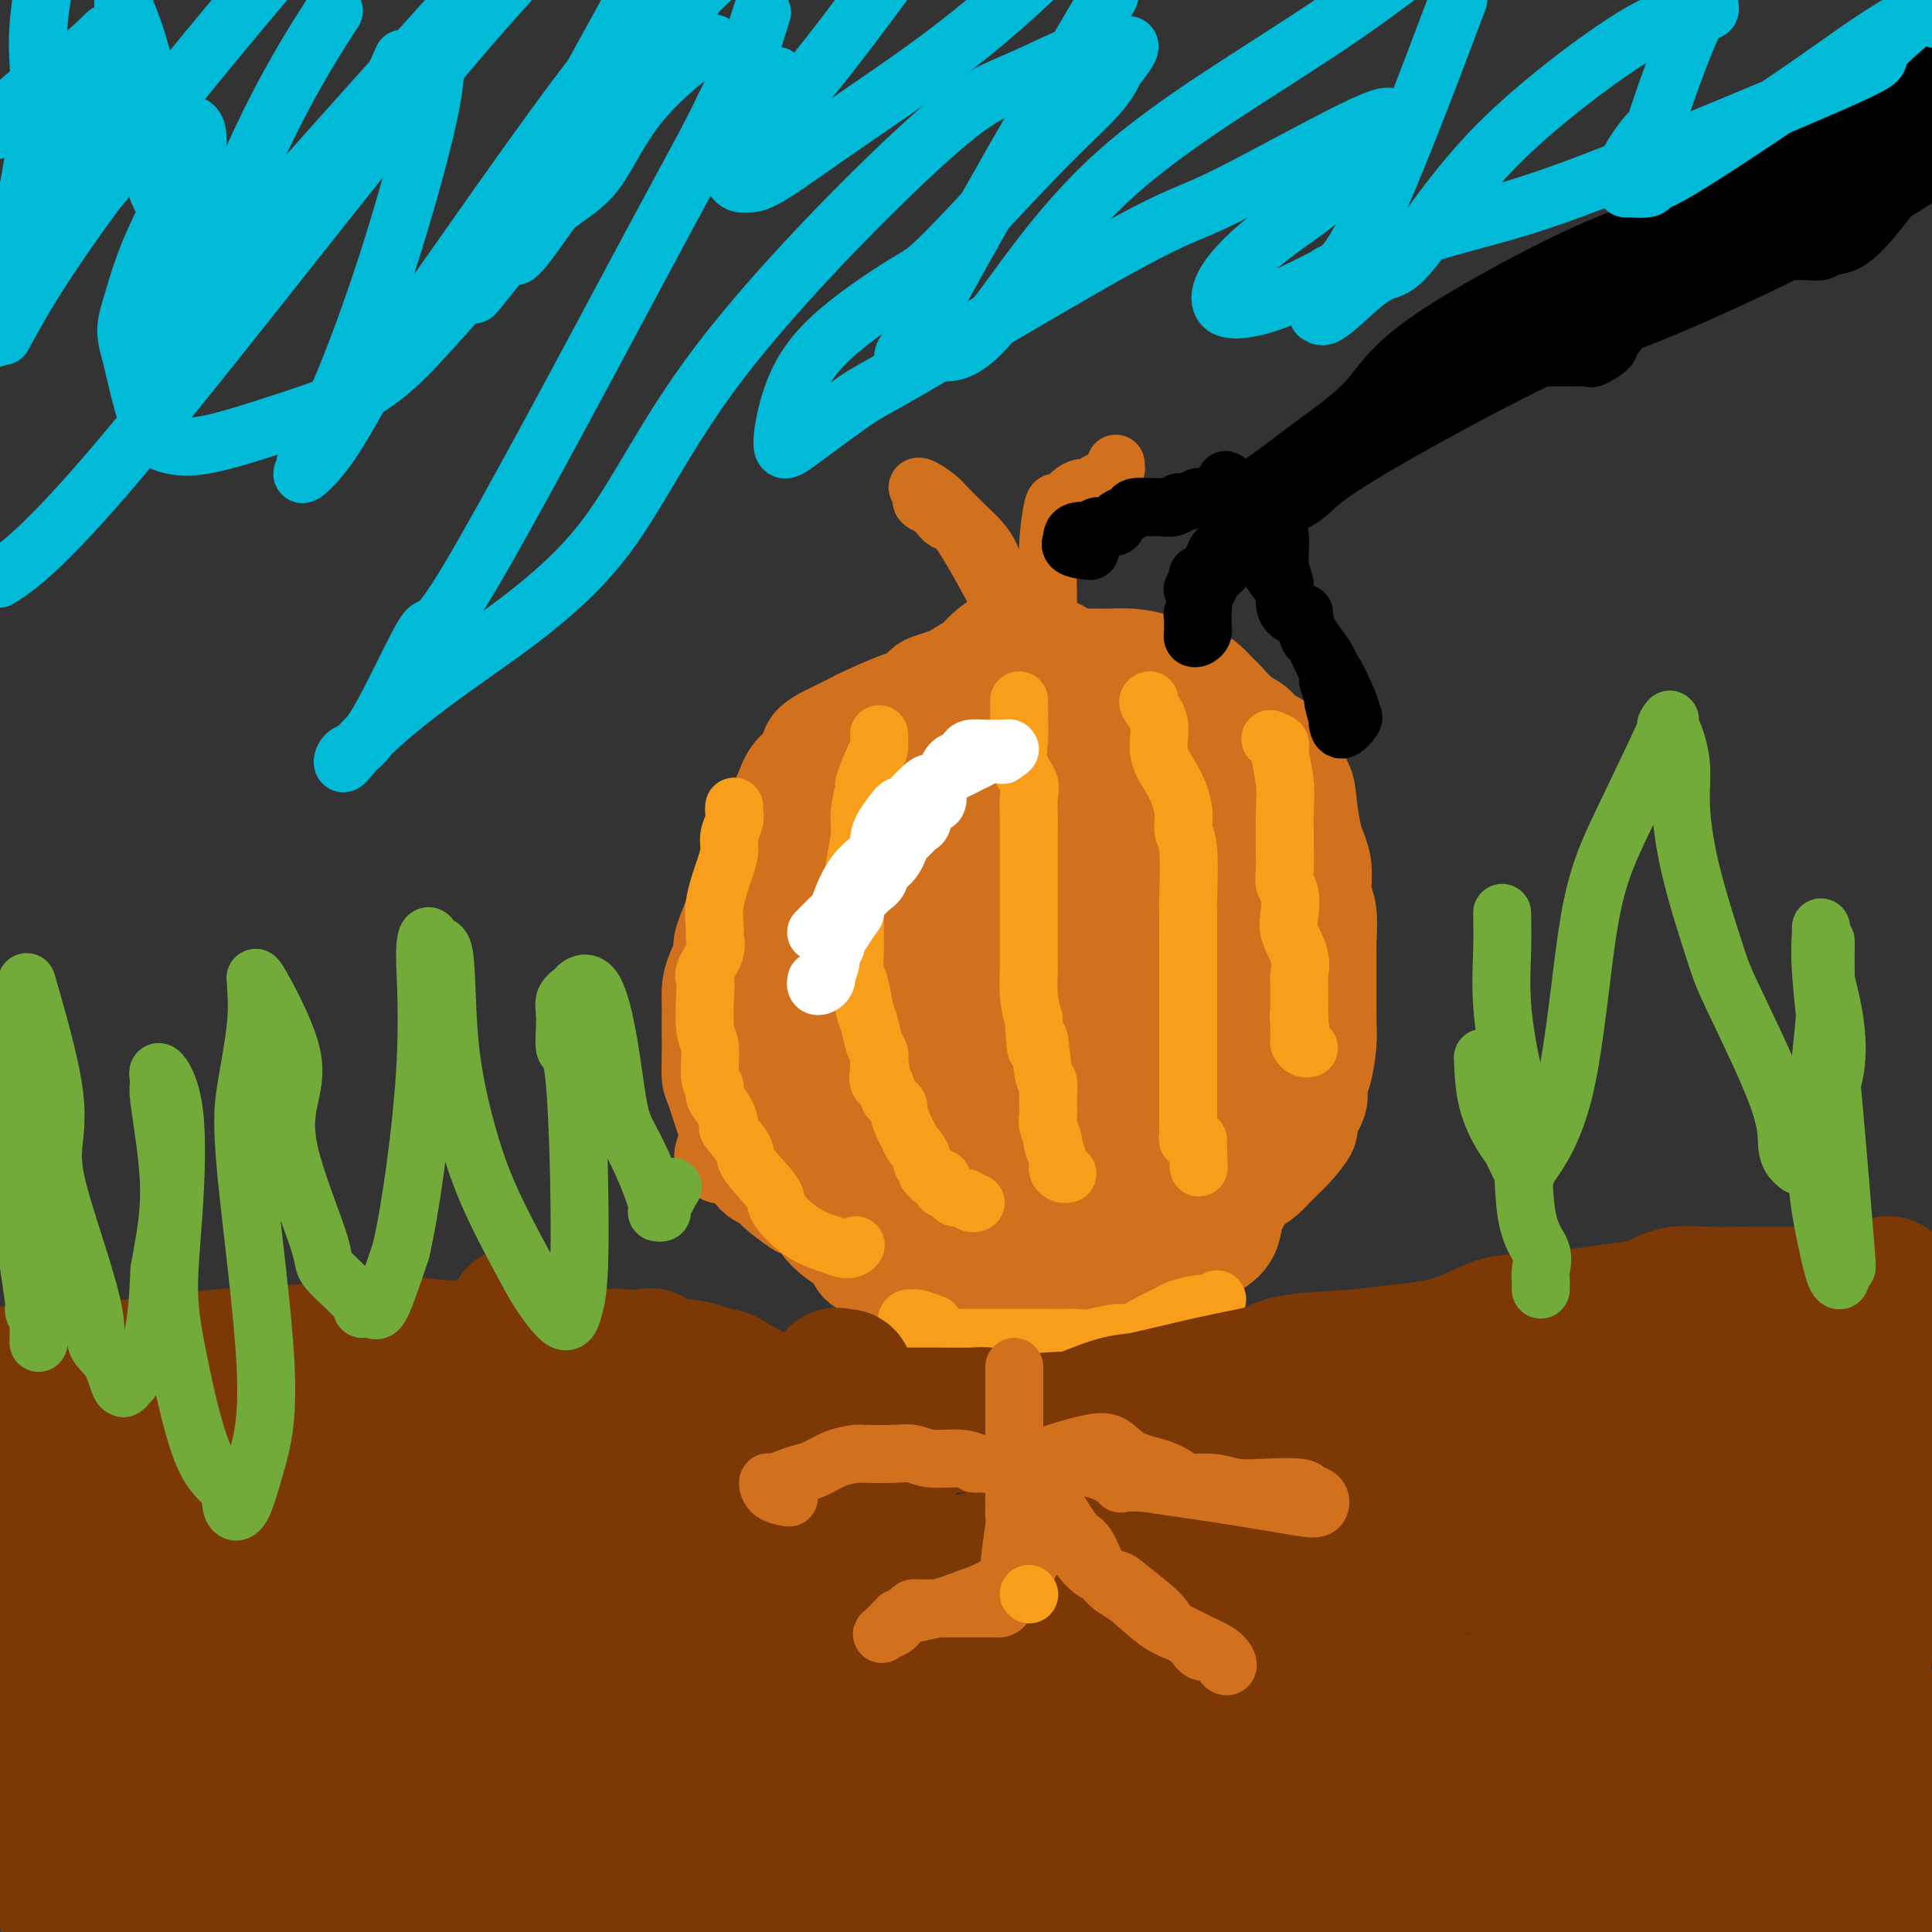 <svg viewBox='0 0 400 400' version='1.1' xmlns='http://www.w3.org/2000/svg' xmlns:xlink='http://www.w3.org/1999/xlink'><rect x="0" y="0" width="400" height="400" fill="#333333" stroke="none"/><g fill='none' stroke='#D2711D' stroke-width='20' stroke-linecap='round' stroke-linejoin='round'><path d='M182,156c0.312,0.540 0.624,1.080 0,1c-0.624,-0.080 -2.183,-0.779 -5,2c-2.817,2.779 -6.890,9.034 -9,12c-2.110,2.966 -2.256,2.641 -3,3c-0.744,0.359 -2.084,1.403 -3,3c-0.916,1.597 -1.407,3.748 -2,5c-0.593,1.252 -1.287,1.607 -2,3c-0.713,1.393 -1.444,3.826 -2,6c-0.556,2.174 -0.937,4.089 -1,6c-0.063,1.911 0.193,3.817 0,6c-0.193,2.183 -0.836,4.643 -1,6c-0.164,1.357 0.152,1.611 0,2c-0.152,0.389 -0.772,0.912 -1,3c-0.228,2.088 -0.065,5.739 0,8c0.065,2.261 0.033,3.130 0,4'/><path d='M153,226c-0.817,7.138 -0.358,4.483 0,5c0.358,0.517 0.616,4.205 1,6c0.384,1.795 0.893,1.696 1,2c0.107,0.304 -0.187,1.011 0,2c0.187,0.989 0.856,2.260 2,3c1.144,0.740 2.765,0.949 3,1c0.235,0.051 -0.914,-0.057 0,1c0.914,1.057 3.892,3.277 5,4c1.108,0.723 0.348,-0.052 1,0c0.652,0.052 2.718,0.931 4,2c1.282,1.069 1.781,2.329 3,3c1.219,0.671 3.157,0.754 4,1c0.843,0.246 0.590,0.655 2,1c1.410,0.345 4.484,0.626 6,1c1.516,0.374 1.473,0.843 2,1c0.527,0.157 1.622,0.004 3,0c1.378,-0.004 3.039,0.143 4,1c0.961,0.857 1.222,2.425 2,3c0.778,0.575 2.074,0.158 4,0c1.926,-0.158 4.482,-0.056 6,0c1.518,0.056 1.998,0.068 3,0c1.002,-0.068 2.527,-0.215 4,0c1.473,0.215 2.896,0.791 4,1c1.104,0.209 1.890,0.052 3,0c1.110,-0.052 2.544,0.002 4,0c1.456,-0.002 2.934,-0.061 4,0c1.066,0.061 1.719,0.243 4,0c2.281,-0.243 6.189,-0.910 8,-1c1.811,-0.090 1.526,0.399 2,0c0.474,-0.399 1.707,-1.685 3,-3c1.293,-1.315 2.647,-2.657 4,-4'/><path d='M249,256c1.945,-1.563 2.306,-1.969 3,-3c0.694,-1.031 1.721,-2.686 3,-4c1.279,-1.314 2.810,-2.285 4,-3c1.190,-0.715 2.040,-1.173 3,-2c0.960,-0.827 2.030,-2.024 3,-3c0.970,-0.976 1.839,-1.732 3,-3c1.161,-1.268 2.615,-3.050 3,-4c0.385,-0.950 -0.300,-1.068 0,-2c0.300,-0.932 1.583,-2.676 2,-4c0.417,-1.324 -0.032,-2.227 0,-3c0.032,-0.773 0.544,-1.417 1,-3c0.456,-1.583 0.854,-4.104 1,-6c0.146,-1.896 0.039,-3.165 0,-4c-0.039,-0.835 -0.009,-1.234 0,-3c0.009,-1.766 -0.001,-4.897 0,-7c0.001,-2.103 0.015,-3.178 0,-4c-0.015,-0.822 -0.060,-1.393 0,-3c0.060,-1.607 0.223,-4.251 0,-6c-0.223,-1.749 -0.834,-2.602 -1,-4c-0.166,-1.398 0.112,-3.339 0,-5c-0.112,-1.661 -0.614,-3.041 -1,-4c-0.386,-0.959 -0.654,-1.496 -1,-3c-0.346,-1.504 -0.768,-3.974 -1,-6c-0.232,-2.026 -0.274,-3.607 -1,-5c-0.726,-1.393 -2.136,-2.599 -3,-4c-0.864,-1.401 -1.180,-2.999 -2,-4c-0.820,-1.001 -2.142,-1.406 -3,-2c-0.858,-0.594 -1.251,-1.376 -2,-2c-0.749,-0.624 -1.856,-1.091 -3,-2c-1.144,-0.909 -2.327,-2.260 -3,-3c-0.673,-0.740 -0.837,-0.870 -1,-1'/><path d='M253,144c-3.506,-3.658 -3.771,-3.803 -5,-4c-1.229,-0.197 -3.421,-0.445 -5,-1c-1.579,-0.555 -2.546,-1.417 -4,-2c-1.454,-0.583 -3.396,-0.888 -5,-1c-1.604,-0.112 -2.871,-0.030 -4,0c-1.129,0.030 -2.119,0.007 -4,0c-1.881,-0.007 -4.652,0.002 -6,0c-1.348,-0.002 -1.273,-0.017 -2,0c-0.727,0.017 -2.257,0.064 -4,0c-1.743,-0.064 -3.698,-0.239 -5,0c-1.302,0.239 -1.952,0.890 -3,1c-1.048,0.110 -2.493,-0.323 -4,0c-1.507,0.323 -3.076,1.400 -4,2c-0.924,0.600 -1.205,0.722 -2,1c-0.795,0.278 -2.105,0.712 -3,1c-0.895,0.288 -1.376,0.430 -2,1c-0.624,0.570 -1.393,1.570 -2,2c-0.607,0.430 -1.053,0.292 -3,1c-1.947,0.708 -5.395,2.262 -7,3c-1.605,0.738 -1.368,0.661 -2,1c-0.632,0.339 -2.134,1.095 -4,2c-1.866,0.905 -4.097,1.958 -5,3c-0.903,1.042 -0.478,2.074 -1,3c-0.522,0.926 -1.992,1.746 -3,3c-1.008,1.254 -1.554,2.942 -2,4c-0.446,1.058 -0.791,1.485 -1,3c-0.209,1.515 -0.283,4.119 -1,6c-0.717,1.881 -2.079,3.040 -3,4c-0.921,0.960 -1.402,1.720 -2,4c-0.598,2.280 -1.314,6.080 -2,8c-0.686,1.920 -1.343,1.960 -2,2'/><path d='M151,191c-2.751,6.608 -1.129,4.627 -1,5c0.129,0.373 -1.233,3.098 -2,5c-0.767,1.902 -0.937,2.980 -1,4c-0.063,1.020 -0.017,1.982 0,3c0.017,1.018 0.007,2.093 0,3c-0.007,0.907 -0.009,1.648 0,3c0.009,1.352 0.030,3.316 0,5c-0.030,1.684 -0.112,3.087 0,4c0.112,0.913 0.417,1.336 1,3c0.583,1.664 1.445,4.568 2,6c0.555,1.432 0.804,1.391 1,2c0.196,0.609 0.338,1.867 1,3c0.662,1.133 1.842,2.142 3,3c1.158,0.858 2.292,1.566 3,2c0.708,0.434 0.988,0.594 2,2c1.012,1.406 2.755,4.058 4,5c1.245,0.942 1.992,0.175 3,1c1.008,0.825 2.279,3.243 4,5c1.721,1.757 3.894,2.852 5,4c1.106,1.148 1.146,2.348 2,3c0.854,0.652 2.522,0.757 4,1c1.478,0.243 2.767,0.625 4,1c1.233,0.375 2.409,0.741 3,1c0.591,0.259 0.598,0.409 2,1c1.402,0.591 4.200,1.622 6,2c1.800,0.378 2.602,0.104 4,0c1.398,-0.104 3.391,-0.036 7,0c3.609,0.036 8.833,0.041 12,0c3.167,-0.041 4.276,-0.126 6,0c1.724,0.126 4.064,0.465 7,0c2.936,-0.465 6.468,-1.732 10,-3'/><path d='M243,265c7.554,-0.718 3.440,-1.013 3,-2c-0.440,-0.987 2.795,-2.668 5,-4c2.205,-1.332 3.379,-2.317 4,-4c0.621,-1.683 0.690,-4.066 1,-5c0.310,-0.934 0.861,-0.420 1,-1c0.139,-0.580 -0.135,-2.253 0,-3c0.135,-0.747 0.679,-0.566 1,-1c0.321,-0.434 0.419,-1.483 1,-3c0.581,-1.517 1.645,-3.503 2,-5c0.355,-1.497 0.001,-2.504 0,-5c-0.001,-2.496 0.350,-6.480 0,-10c-0.350,-3.520 -1.401,-6.574 -2,-8c-0.599,-1.426 -0.746,-1.222 -1,-4c-0.254,-2.778 -0.616,-8.537 -1,-12c-0.384,-3.463 -0.789,-4.629 -1,-7c-0.211,-2.371 -0.227,-5.948 -1,-10c-0.773,-4.052 -2.302,-8.579 -3,-11c-0.698,-2.421 -0.566,-2.735 -1,-4c-0.434,-1.265 -1.433,-3.481 -3,-6c-1.567,-2.519 -3.703,-5.340 -6,-7c-2.297,-1.660 -4.756,-2.160 -7,-3c-2.244,-0.840 -4.271,-2.020 -9,-3c-4.729,-0.980 -12.158,-1.758 -17,-2c-4.842,-0.242 -7.097,0.054 -9,0c-1.903,-0.054 -3.456,-0.456 -5,0c-1.544,0.456 -3.081,1.772 -5,5c-1.919,3.228 -4.221,8.368 -5,11c-0.779,2.632 -0.033,2.757 0,6c0.033,3.243 -0.645,9.604 -1,14c-0.355,4.396 -0.387,6.827 -1,10c-0.613,3.173 -1.806,7.086 -3,11'/><path d='M180,202c-1.238,8.532 -1.831,9.362 -2,12c-0.169,2.638 0.088,7.084 0,12c-0.088,4.916 -0.520,10.301 0,14c0.520,3.699 1.993,5.710 4,8c2.007,2.290 4.548,4.858 6,6c1.452,1.142 1.814,0.859 3,1c1.186,0.141 3.197,0.705 5,1c1.803,0.295 3.398,0.321 4,0c0.602,-0.321 0.212,-0.987 0,-2c-0.212,-1.013 -0.245,-2.372 0,-4c0.245,-1.628 0.769,-3.524 -1,-8c-1.769,-4.476 -5.832,-11.532 -9,-15c-3.168,-3.468 -5.442,-3.348 -7,-4c-1.558,-0.652 -2.400,-2.077 -6,-3c-3.600,-0.923 -9.958,-1.346 -14,-1c-4.042,0.346 -5.767,1.459 -7,2c-1.233,0.541 -1.974,0.508 -3,4c-1.026,3.492 -2.338,10.508 -3,13c-0.662,2.492 -0.673,0.459 1,1c1.673,0.541 5.032,3.654 7,5c1.968,1.346 2.545,0.925 4,1c1.455,0.075 3.787,0.647 5,1c1.213,0.353 1.308,0.488 3,0c1.692,-0.488 4.980,-1.599 7,-4c2.020,-2.401 2.773,-6.090 4,-6c1.227,0.090 2.927,3.961 2,-5c-0.927,-8.961 -4.480,-30.752 -6,-39c-1.520,-8.248 -1.005,-2.953 -2,-3c-0.995,-0.047 -3.499,-5.436 -5,-9c-1.501,-3.564 -2.000,-5.304 -3,-6c-1.000,-0.696 -2.500,-0.348 -4,0'/><path d='M163,174c-1.278,-0.690 -2.474,-2.415 -4,0c-1.526,2.415 -3.381,8.971 -4,15c-0.619,6.029 -0.001,11.531 1,16c1.001,4.469 2.385,7.904 3,10c0.615,2.096 0.461,2.851 2,5c1.539,2.149 4.773,5.690 7,8c2.227,2.310 3.448,3.388 5,4c1.552,0.612 3.435,0.758 5,1c1.565,0.242 2.813,0.580 5,0c2.187,-0.580 5.314,-2.076 8,-6c2.686,-3.924 4.932,-10.275 5,-15c0.068,-4.725 -2.041,-7.825 -5,-13c-2.959,-5.175 -6.767,-12.426 -9,-15c-2.233,-2.574 -2.889,-0.470 -4,0c-1.111,0.470 -2.676,-0.695 -5,-1c-2.324,-0.305 -5.409,0.249 -7,2c-1.591,1.751 -1.690,4.699 -2,10c-0.310,5.301 -0.830,12.956 0,19c0.830,6.044 3.011,10.476 4,13c0.989,2.524 0.787,3.139 1,4c0.213,0.861 0.843,1.969 4,4c3.157,2.031 8.842,4.987 12,6c3.158,1.013 3.790,0.084 5,0c1.210,-0.084 2.998,0.679 5,-1c2.002,-1.679 4.217,-5.798 6,-9c1.783,-3.202 3.135,-5.485 3,-12c-0.135,-6.515 -1.757,-17.262 -4,-22c-2.243,-4.738 -5.106,-3.466 -8,-4c-2.894,-0.534 -5.818,-2.875 -9,-4c-3.182,-1.125 -6.624,-1.036 -9,0c-2.376,1.036 -3.688,3.018 -5,5'/><path d='M169,194c-1.025,2.366 -1.087,5.781 -1,10c0.087,4.219 0.324,9.244 2,13c1.676,3.756 4.791,6.245 7,7c2.209,0.755 3.513,-0.222 7,1c3.487,1.222 9.159,4.643 13,6c3.841,1.357 5.851,0.649 7,1c1.149,0.351 1.435,1.762 4,0c2.565,-1.762 7.407,-6.696 11,-10c3.593,-3.304 5.937,-4.978 7,-8c1.063,-3.022 0.844,-7.391 -1,-12c-1.844,-4.609 -5.315,-9.456 -8,-12c-2.685,-2.544 -4.584,-2.783 -6,-3c-1.416,-0.217 -2.347,-0.410 -5,-1c-2.653,-0.590 -7.027,-1.575 -10,3c-2.973,4.575 -4.543,14.711 -5,22c-0.457,7.289 0.201,11.732 1,15c0.799,3.268 1.739,5.359 3,8c1.261,2.641 2.844,5.830 4,8c1.156,2.170 1.887,3.321 4,6c2.113,2.679 5.610,6.888 8,9c2.390,2.112 3.675,2.129 5,2c1.325,-0.129 2.690,-0.404 6,-3c3.310,-2.596 8.564,-7.511 12,-12c3.436,-4.489 5.052,-8.550 6,-11c0.948,-2.450 1.227,-3.289 0,-6c-1.227,-2.711 -3.962,-7.293 -6,-10c-2.038,-2.707 -3.380,-3.540 -7,-5c-3.620,-1.460 -9.517,-3.546 -12,-4c-2.483,-0.454 -1.553,0.724 -3,3c-1.447,2.276 -5.271,5.650 -7,8c-1.729,2.350 -1.365,3.675 -1,5'/><path d='M204,224c-1.428,4.209 0.502,6.730 2,9c1.498,2.270 2.563,4.288 4,6c1.437,1.712 3.245,3.119 6,4c2.755,0.881 6.455,1.237 10,2c3.545,0.763 6.934,1.935 11,0c4.066,-1.935 8.810,-6.976 11,-9c2.190,-2.024 1.828,-1.029 5,-4c3.172,-2.971 9.880,-9.906 13,-15c3.120,-5.094 2.652,-8.345 2,-11c-0.652,-2.655 -1.487,-4.713 -3,-7c-1.513,-2.287 -3.705,-4.802 -8,-6c-4.295,-1.198 -10.692,-1.079 -16,-1c-5.308,0.079 -9.525,0.117 -13,1c-3.475,0.883 -6.208,2.612 -9,6c-2.792,3.388 -5.643,8.435 -6,13c-0.357,4.565 1.779,8.648 3,11c1.221,2.352 1.526,2.973 3,4c1.474,1.027 4.118,2.459 7,3c2.882,0.541 6.004,0.190 9,0c2.996,-0.190 5.868,-0.221 8,-1c2.132,-0.779 3.526,-2.307 5,-4c1.474,-1.693 3.030,-3.553 5,-6c1.970,-2.447 4.356,-5.483 3,-15c-1.356,-9.517 -6.455,-25.515 -9,-33c-2.545,-7.485 -2.538,-6.458 -6,-11c-3.462,-4.542 -10.393,-14.652 -15,-20c-4.607,-5.348 -6.889,-5.933 -9,-7c-2.111,-1.067 -4.050,-2.616 -7,-2c-2.950,0.616 -6.910,3.397 -9,7c-2.090,3.603 -2.312,8.030 -2,12c0.312,3.970 1.156,7.485 2,11'/><path d='M201,161c0.894,4.747 3.129,5.115 5,6c1.871,0.885 3.378,2.285 5,3c1.622,0.715 3.359,0.743 4,1c0.641,0.257 0.188,0.742 2,0c1.812,-0.742 5.890,-2.713 8,-4c2.110,-1.287 2.251,-1.892 3,-3c0.749,-1.108 2.104,-2.719 3,-4c0.896,-1.281 1.332,-2.233 2,-3c0.668,-0.767 1.568,-1.350 -2,-3c-3.568,-1.650 -11.603,-4.367 -17,-5c-5.397,-0.633 -8.154,0.819 -11,2c-2.846,1.181 -5.780,2.091 -9,6c-3.220,3.909 -6.725,10.816 -8,15c-1.275,4.184 -0.321,5.646 0,7c0.321,1.354 0.007,2.600 0,3c-0.007,0.400 0.291,-0.047 3,2c2.709,2.047 7.829,6.589 12,10c4.171,3.411 7.393,5.692 11,7c3.607,1.308 7.601,1.643 11,2c3.399,0.357 6.205,0.735 8,0c1.795,-0.735 2.578,-2.582 4,-5c1.422,-2.418 3.483,-5.406 5,-9c1.517,-3.594 2.490,-7.792 0,-13c-2.490,-5.208 -8.443,-11.424 -13,-14c-4.557,-2.576 -7.719,-1.513 -10,-1c-2.281,0.513 -3.683,0.475 -6,0c-2.317,-0.475 -5.549,-1.387 -7,4c-1.451,5.387 -1.121,17.073 0,24c1.121,6.927 3.033,9.096 4,11c0.967,1.904 0.991,3.544 3,5c2.009,1.456 6.005,2.728 10,4'/><path d='M221,209c3.024,1.853 4.084,1.985 6,2c1.916,0.015 4.688,-0.087 6,0c1.312,0.087 1.164,0.362 2,0c0.836,-0.362 2.657,-1.360 4,-3c1.343,-1.640 2.207,-3.920 3,-6c0.793,-2.080 1.515,-3.958 -1,-9c-2.515,-5.042 -8.269,-13.247 -13,-17c-4.731,-3.753 -8.441,-3.054 -12,-2c-3.559,1.054 -6.969,2.461 -10,5c-3.031,2.539 -5.684,6.208 -7,11c-1.316,4.792 -1.295,10.708 0,15c1.295,4.292 3.866,6.961 4,8c0.134,1.039 -2.167,0.449 1,2c3.167,1.551 11.802,5.241 16,7c4.198,1.759 3.959,1.585 5,2c1.041,0.415 3.363,1.419 5,0c1.637,-1.419 2.590,-5.261 4,-8c1.410,-2.739 3.276,-4.374 3,-8c-0.276,-3.626 -2.695,-9.241 -4,-11c-1.305,-1.759 -1.495,0.340 -3,0c-1.505,-0.340 -4.325,-3.120 -8,-4c-3.675,-0.880 -8.207,0.139 -10,4c-1.793,3.861 -0.848,10.565 0,14c0.848,3.435 1.598,3.601 3,4c1.402,0.399 3.454,1.030 5,1c1.546,-0.030 2.584,-0.723 3,-1c0.416,-0.277 0.208,-0.139 0,0'/></g>
<g fill='none' stroke='#D2711D' stroke-width='12' stroke-linecap='round' stroke-linejoin='round'><path d='M213,134c-0.471,-0.600 -0.942,-1.201 -1,-1c-0.058,0.201 0.298,1.203 -2,-3c-2.298,-4.203 -7.250,-13.613 -10,-18c-2.750,-4.387 -3.297,-3.753 -4,-4c-0.703,-0.247 -1.560,-1.376 -2,-2c-0.440,-0.624 -0.462,-0.745 -1,-1c-0.538,-0.255 -1.593,-0.644 -2,-1c-0.407,-0.356 -0.165,-0.677 0,-1c0.165,-0.323 0.255,-0.646 0,-1c-0.255,-0.354 -0.854,-0.737 -1,-1c-0.146,-0.263 0.163,-0.405 1,0c0.837,0.405 2.203,1.357 3,2c0.797,0.643 1.026,0.976 2,2c0.974,1.024 2.694,2.738 4,4c1.306,1.262 2.198,2.070 3,3c0.802,0.930 1.515,1.980 2,3c0.485,1.020 0.743,2.010 1,3'/><path d='M206,118c2.915,3.457 2.203,3.598 2,4c-0.203,0.402 0.103,1.063 1,2c0.897,0.937 2.384,2.149 3,3c0.616,0.851 0.361,1.339 1,2c0.639,0.661 2.171,1.494 3,2c0.829,0.506 0.954,0.685 1,1c0.046,0.315 0.013,0.765 0,1c-0.013,0.235 -0.004,0.254 0,0c0.004,-0.254 0.004,-0.780 0,-1c-0.004,-0.220 -0.013,-0.135 0,-1c0.013,-0.865 0.049,-2.680 0,-6c-0.049,-3.320 -0.183,-8.146 0,-12c0.183,-3.854 0.682,-6.735 1,-8c0.318,-1.265 0.456,-0.912 1,-1c0.544,-0.088 1.492,-0.615 2,-1c0.508,-0.385 0.574,-0.628 1,-1c0.426,-0.372 1.213,-0.873 2,-1c0.787,-0.127 1.574,0.120 2,0c0.426,-0.120 0.492,-0.605 1,-1c0.508,-0.395 1.456,-0.698 2,-1c0.544,-0.302 0.682,-0.603 1,-1c0.318,-0.397 0.817,-0.890 1,-1c0.183,-0.110 0.049,0.163 0,0c-0.049,-0.163 -0.014,-0.761 0,-1c0.014,-0.239 0.007,-0.120 0,0'/></g>
<g fill='none' stroke='#F99E1B' stroke-width='12' stroke-linecap='round' stroke-linejoin='round'><path d='M182,152c0.050,1.194 0.100,2.388 0,3c-0.100,0.612 -0.352,0.643 -1,2c-0.648,1.357 -1.694,4.040 -2,5c-0.306,0.960 0.128,0.196 0,1c-0.128,0.804 -0.819,3.177 -1,5c-0.181,1.823 0.148,3.095 0,5c-0.148,1.905 -0.772,4.444 -1,6c-0.228,1.556 -0.061,2.128 0,3c0.061,0.872 0.016,2.044 0,3c-0.016,0.956 -0.004,1.696 0,3c0.004,1.304 0.000,3.172 0,4c-0.000,0.828 0.003,0.617 0,1c-0.003,0.383 -0.012,1.359 0,2c0.012,0.641 0.045,0.946 0,2c-0.045,1.054 -0.167,2.856 0,4c0.167,1.144 0.623,1.629 1,3c0.377,1.371 0.676,3.627 1,5c0.324,1.373 0.675,1.863 1,3c0.325,1.137 0.626,2.922 1,4c0.374,1.078 0.821,1.451 1,2c0.179,0.549 0.089,1.275 0,2'/><path d='M182,220c0.786,3.259 0.252,1.906 0,2c-0.252,0.094 -0.221,1.636 0,2c0.221,0.364 0.633,-0.451 1,0c0.367,0.451 0.690,2.169 1,3c0.310,0.831 0.608,0.774 1,1c0.392,0.226 0.879,0.733 1,1c0.121,0.267 -0.122,0.294 0,1c0.122,0.706 0.611,2.091 1,3c0.389,0.909 0.677,1.343 1,2c0.323,0.657 0.679,1.538 1,2c0.321,0.462 0.607,0.506 1,1c0.393,0.494 0.894,1.438 1,2c0.106,0.562 -0.184,0.743 0,1c0.184,0.257 0.842,0.588 1,1c0.158,0.412 -0.183,0.903 0,1c0.183,0.097 0.889,-0.199 1,0c0.111,0.199 -0.373,0.893 0,1c0.373,0.107 1.605,-0.374 2,0c0.395,0.374 -0.045,1.602 0,2c0.045,0.398 0.575,-0.033 1,0c0.425,0.033 0.744,0.531 1,1c0.256,0.469 0.447,0.910 1,1c0.553,0.090 1.468,-0.172 2,0c0.532,0.172 0.682,0.777 1,1c0.318,0.223 0.805,0.064 1,0c0.195,-0.064 0.097,-0.032 0,0'/><path d='M211,145c0.004,0.028 0.009,0.055 0,1c-0.009,0.945 -0.031,2.807 0,4c0.031,1.193 0.113,1.717 0,3c-0.113,1.283 -0.423,3.325 0,5c0.423,1.675 1.577,2.984 2,4c0.423,1.016 0.113,1.741 0,3c-0.113,1.259 -0.030,3.054 0,4c0.030,0.946 0.008,1.043 0,2c-0.008,0.957 -0.002,2.775 0,4c0.002,1.225 0.001,1.856 0,3c-0.001,1.144 -0.000,2.799 0,4c0.000,1.201 -0.000,1.947 0,4c0.000,2.053 0.000,5.411 0,7c-0.000,1.589 -0.001,1.407 0,2c0.001,0.593 0.003,1.960 0,3c-0.003,1.040 -0.011,1.753 0,2c0.011,0.247 0.041,0.028 0,1c-0.041,0.972 -0.155,3.135 0,5c0.155,1.865 0.577,3.433 1,5'/><path d='M214,211c0.646,10.713 0.762,4.494 1,4c0.238,-0.494 0.600,4.735 1,7c0.400,2.265 0.838,1.564 1,2c0.162,0.436 0.047,2.009 0,3c-0.047,0.991 -0.028,1.402 0,2c0.028,0.598 0.064,1.385 0,2c-0.064,0.615 -0.228,1.057 0,2c0.228,0.943 0.849,2.386 1,3c0.151,0.614 -0.166,0.399 0,1c0.166,0.601 0.815,2.017 1,3c0.185,0.983 -0.095,1.531 0,2c0.095,0.469 0.564,0.857 1,1c0.436,0.143 0.839,0.041 1,0c0.161,-0.041 0.081,-0.020 0,0'/><path d='M238,145c-0.246,0.114 -0.493,0.228 0,1c0.493,0.772 1.725,2.203 2,4c0.275,1.797 -0.406,3.961 0,6c0.406,2.039 1.898,3.952 3,6c1.102,2.048 1.812,4.232 2,6c0.188,1.768 -0.146,3.121 0,4c0.146,0.879 0.771,1.285 1,4c0.229,2.715 0.061,7.740 0,10c-0.061,2.260 -0.016,1.757 0,3c0.016,1.243 0.004,4.234 0,6c-0.004,1.766 -0.001,2.309 0,4c0.001,1.691 0.000,4.530 0,6c-0.000,1.470 -0.000,1.571 0,4c0.000,2.429 0.000,7.187 0,10c-0.000,2.813 0.000,3.680 0,5c-0.000,1.320 -0.000,3.094 0,4c0.000,0.906 0.000,0.943 0,1c-0.000,0.057 -0.001,0.135 0,1c0.001,0.865 0.003,2.519 0,3c-0.003,0.481 -0.012,-0.211 0,0c0.012,0.211 0.044,1.325 0,2c-0.044,0.675 -0.166,0.913 0,1c0.166,0.087 0.619,0.025 1,0c0.381,-0.025 0.691,-0.012 1,0'/><path d='M248,236c0.333,10.000 0.167,5.000 0,0'/><path d='M152,167c-0.031,0.268 -0.063,0.536 0,1c0.063,0.464 0.219,1.123 0,2c-0.219,0.877 -0.815,1.972 -1,3c-0.185,1.028 0.041,1.990 0,3c-0.041,1.010 -0.349,2.068 -1,4c-0.651,1.932 -1.646,4.738 -2,7c-0.354,2.262 -0.067,3.982 0,5c0.067,1.018 -0.087,1.335 0,2c0.087,0.665 0.415,1.676 0,3c-0.415,1.324 -1.571,2.959 -2,4c-0.429,1.041 -0.130,1.487 0,2c0.130,0.513 0.092,1.092 0,3c-0.092,1.908 -0.236,5.143 0,7c0.236,1.857 0.854,2.334 1,4c0.146,1.666 -0.181,4.521 0,6c0.181,1.479 0.868,1.584 1,2c0.132,0.416 -0.293,1.144 0,2c0.293,0.856 1.303,1.839 2,3c0.697,1.161 1.081,2.500 1,3c-0.081,0.500 -0.628,0.162 0,1c0.628,0.838 2.430,2.854 3,4c0.570,1.146 -0.093,1.423 1,3c1.093,1.577 3.943,4.454 5,6c1.057,1.546 0.323,1.762 1,3c0.677,1.238 2.765,3.496 5,5c2.235,1.504 4.618,2.252 7,3'/><path d='M173,258c2.756,1.244 3.644,0.356 4,0c0.356,-0.356 0.178,-0.178 0,0'/><path d='M263,153c0.876,0.337 1.751,0.674 2,1c0.249,0.326 -0.130,0.641 0,2c0.130,1.359 0.767,3.764 1,6c0.233,2.236 0.061,4.304 0,6c-0.061,1.696 -0.013,3.019 0,4c0.013,0.981 -0.010,1.620 0,3c0.010,1.380 0.053,3.501 0,5c-0.053,1.499 -0.203,2.375 0,3c0.203,0.625 0.758,1.000 1,2c0.242,1.000 0.170,2.624 0,4c-0.170,1.376 -0.438,2.504 0,4c0.438,1.496 1.581,3.359 2,5c0.419,1.641 0.112,3.059 0,4c-0.112,0.941 -0.030,1.404 0,2c0.030,0.596 0.008,1.325 0,2c-0.008,0.675 -0.002,1.297 0,2c0.002,0.703 0.001,1.487 0,2c-0.001,0.513 -0.000,0.757 0,1'/><path d='M269,211c0.928,8.941 0.248,2.293 0,0c-0.248,-2.293 -0.064,-0.233 0,1c0.064,1.233 0.007,1.637 0,2c-0.007,0.363 0.037,0.686 0,1c-0.037,0.314 -0.154,0.620 0,1c0.154,0.380 0.580,0.833 1,1c0.420,0.167 0.834,0.048 1,0c0.166,-0.048 0.083,-0.024 0,0'/><path d='M252,269c-0.731,0.448 -1.461,0.896 -2,1c-0.539,0.104 -0.886,-0.136 -2,0c-1.114,0.136 -2.995,0.648 -4,1c-1.005,0.352 -1.133,0.543 -2,1c-0.867,0.457 -2.474,1.180 -4,2c-1.526,0.820 -2.973,1.736 -4,2c-1.027,0.264 -1.635,-0.126 -3,0c-1.365,0.126 -3.488,0.766 -5,1c-1.512,0.234 -2.412,0.063 -3,0c-0.588,-0.063 -0.863,-0.017 -2,0c-1.137,0.017 -3.138,0.005 -4,0c-0.862,-0.005 -0.587,-0.001 -1,0c-0.413,0.001 -1.515,0.000 -3,0c-1.485,-0.000 -3.353,-0.000 -4,0c-0.647,0.000 -0.074,0.001 -1,0c-0.926,-0.001 -3.350,-0.004 -5,0c-1.650,0.004 -2.525,0.015 -3,0c-0.475,-0.015 -0.550,-0.056 -1,0c-0.450,0.056 -1.275,0.207 -2,0c-0.725,-0.207 -1.350,-0.774 -2,-1c-0.650,-0.226 -1.325,-0.113 -2,0'/><path d='M193,276c-5.279,-0.091 -1.976,0.182 -1,0c0.976,-0.182 -0.376,-0.819 -1,-1c-0.624,-0.181 -0.520,0.094 -1,0c-0.480,-0.094 -1.543,-0.557 -2,-1c-0.457,-0.443 -0.308,-0.864 0,-1c0.308,-0.136 0.773,0.015 1,0c0.227,-0.015 0.215,-0.196 1,0c0.785,0.196 2.367,0.770 3,1c0.633,0.230 0.316,0.115 0,0'/></g>
<g fill='none' stroke='#FFFFFF' stroke-width='12' stroke-linecap='round' stroke-linejoin='round'><path d='M169,193c-0.026,0.027 -0.052,0.055 0,0c0.052,-0.055 0.182,-0.191 1,-1c0.818,-0.809 2.324,-2.289 3,-3c0.676,-0.711 0.522,-0.653 1,-2c0.478,-1.347 1.589,-4.100 3,-6c1.411,-1.900 3.121,-2.946 4,-4c0.879,-1.054 0.929,-2.114 1,-3c0.071,-0.886 0.165,-1.596 1,-3c0.835,-1.404 2.410,-3.503 3,-4c0.590,-0.497 0.196,0.606 1,0c0.804,-0.606 2.806,-2.922 4,-4c1.194,-1.078 1.580,-0.919 2,-1c0.420,-0.081 0.875,-0.404 2,-1c1.125,-0.596 2.920,-1.466 4,-2c1.080,-0.534 1.444,-0.731 2,-1c0.556,-0.269 1.304,-0.611 2,-1c0.696,-0.389 1.342,-0.825 2,-1c0.658,-0.175 1.329,-0.087 2,0'/><path d='M207,156c3.495,-1.718 1.733,-0.513 1,0c-0.733,0.513 -0.438,0.334 0,0c0.438,-0.334 1.020,-0.821 1,-1c-0.020,-0.179 -0.643,-0.049 -1,0c-0.357,0.049 -0.449,0.016 -1,0c-0.551,-0.016 -1.561,-0.015 -2,0c-0.439,0.015 -0.306,0.045 -1,0c-0.694,-0.045 -2.213,-0.164 -3,0c-0.787,0.164 -0.840,0.612 -1,1c-0.160,0.388 -0.425,0.718 -1,1c-0.575,0.282 -1.459,0.517 -2,1c-0.541,0.483 -0.740,1.212 -1,2c-0.260,0.788 -0.580,1.633 -1,2c-0.420,0.367 -0.939,0.255 -1,1c-0.061,0.745 0.335,2.345 0,3c-0.335,0.655 -1.403,0.364 -2,1c-0.597,0.636 -0.724,2.198 -1,3c-0.276,0.802 -0.699,0.843 -1,1c-0.301,0.157 -0.478,0.431 -1,1c-0.522,0.569 -1.388,1.433 -2,2c-0.612,0.567 -0.971,0.837 -1,1c-0.029,0.163 0.272,0.219 0,1c-0.272,0.781 -1.118,2.289 -2,3c-0.882,0.711 -1.799,0.627 -2,1c-0.201,0.373 0.313,1.202 0,2c-0.313,0.798 -1.455,1.564 -2,2c-0.545,0.436 -0.493,0.540 -1,1c-0.507,0.460 -1.573,1.274 -2,2c-0.427,0.726 -0.213,1.363 0,2'/><path d='M177,189c-3.139,4.637 -1.486,1.728 -1,1c0.486,-0.728 -0.194,0.723 -1,2c-0.806,1.277 -1.736,2.378 -2,3c-0.264,0.622 0.139,0.765 0,1c-0.139,0.235 -0.821,0.563 -1,1c-0.179,0.437 0.145,0.982 0,2c-0.145,1.018 -0.761,2.508 -1,3c-0.239,0.492 -0.103,-0.016 0,0c0.103,0.016 0.171,0.554 0,1c-0.171,0.446 -0.582,0.800 -1,1c-0.418,0.200 -0.843,0.246 -1,0c-0.157,-0.246 -0.045,-0.785 0,-1c0.045,-0.215 0.022,-0.108 0,0'/></g>
<g fill='none' stroke='#7C3805' stroke-width='12' stroke-linecap='round' stroke-linejoin='round'><path d='M250,288c-1.587,-0.030 -3.175,-0.060 -4,0c-0.825,0.060 -0.889,0.208 -2,0c-1.111,-0.208 -3.271,-0.774 -5,-1c-1.729,-0.226 -3.027,-0.112 -4,0c-0.973,0.112 -1.622,0.222 -4,0c-2.378,-0.222 -6.485,-0.778 -9,-1c-2.515,-0.222 -3.436,-0.112 -5,0c-1.564,0.112 -3.770,0.226 -6,0c-2.230,-0.226 -4.485,-0.793 -6,-1c-1.515,-0.207 -2.292,-0.056 -4,0c-1.708,0.056 -4.348,0.015 -6,0c-1.652,-0.015 -2.315,-0.004 -4,0c-1.685,0.004 -4.390,0.001 -6,0c-1.610,-0.001 -2.123,-0.000 -4,0c-1.877,0.000 -5.116,0.000 -7,0c-1.884,-0.000 -2.411,-0.001 -3,0c-0.589,0.001 -1.240,0.004 -3,0c-1.760,-0.004 -4.630,-0.013 -7,0c-2.370,0.013 -4.242,0.049 -6,0c-1.758,-0.049 -3.403,-0.183 -6,0c-2.597,0.183 -6.146,0.682 -8,1c-1.854,0.318 -2.012,0.456 -4,1c-1.988,0.544 -5.804,1.492 -8,2c-2.196,0.508 -2.770,0.574 -4,1c-1.230,0.426 -3.115,1.213 -5,2'/><path d='M120,292c-6.404,1.963 -7.914,3.371 -9,4c-1.086,0.629 -1.748,0.481 -3,1c-1.252,0.519 -3.093,1.706 -5,3c-1.907,1.294 -3.878,2.694 -5,4c-1.122,1.306 -1.395,2.518 -2,3c-0.605,0.482 -1.543,0.232 -3,1c-1.457,0.768 -3.435,2.552 -5,4c-1.565,1.448 -2.718,2.560 -4,3c-1.282,0.440 -2.693,0.207 -4,1c-1.307,0.793 -2.512,2.613 -4,4c-1.488,1.387 -3.260,2.341 -4,3c-0.740,0.659 -0.447,1.021 -1,2c-0.553,0.979 -1.951,2.574 -3,4c-1.049,1.426 -1.748,2.682 -2,4c-0.252,1.318 -0.057,2.697 0,4c0.057,1.303 -0.024,2.529 0,4c0.024,1.471 0.152,3.188 0,5c-0.152,1.812 -0.584,3.719 -1,6c-0.416,2.281 -0.815,4.937 -1,7c-0.185,2.063 -0.157,3.533 0,5c0.157,1.467 0.442,2.932 0,5c-0.442,2.068 -1.610,4.739 -2,6c-0.390,1.261 -0.003,1.114 0,2c0.003,0.886 -0.378,2.807 -1,5c-0.622,2.193 -1.486,4.660 -2,6c-0.514,1.340 -0.677,1.553 -1,3c-0.323,1.447 -0.807,4.128 -1,6c-0.193,1.872 -0.097,2.936 0,4'/><path d='M232,289c1.131,-0.332 2.262,-0.663 3,-1c0.738,-0.337 1.081,-0.679 2,-1c0.919,-0.321 2.412,-0.621 5,-1c2.588,-0.379 6.271,-0.836 11,-2c4.729,-1.164 10.505,-3.034 13,-4c2.495,-0.966 1.709,-1.029 4,-2c2.291,-0.971 7.660,-2.851 12,-4c4.340,-1.149 7.650,-1.566 10,-2c2.350,-0.434 3.740,-0.886 8,-2c4.260,-1.114 11.392,-2.891 17,-4c5.608,-1.109 9.693,-1.552 13,-2c3.307,-0.448 5.835,-0.902 10,-1c4.165,-0.098 9.967,0.162 14,0c4.033,-0.162 6.298,-0.744 10,-1c3.702,-0.256 8.843,-0.184 13,0c4.157,0.184 7.331,0.481 10,1c2.669,0.519 4.835,1.259 7,2'/><path d='M394,265c3.833,0.667 4.917,0.833 6,1'/><path d='M118,294c-1.351,-0.030 -2.701,-0.061 -4,0c-1.299,0.061 -2.546,0.212 -7,0c-4.454,-0.212 -12.115,-0.787 -19,-1c-6.885,-0.213 -12.992,-0.064 -17,0c-4.008,0.064 -5.915,0.042 -9,0c-3.085,-0.042 -7.346,-0.105 -13,0c-5.654,0.105 -12.701,0.379 -18,1c-5.299,0.621 -8.850,1.590 -12,2c-3.150,0.410 -5.900,0.260 -11,1c-5.100,0.740 -12.550,2.370 -20,4'/></g>
<g fill='none' stroke='#7C3805' stroke-width='28' stroke-linecap='round' stroke-linejoin='round'><path d='M22,303c-0.008,0.823 -0.017,1.646 0,2c0.017,0.354 0.058,0.238 0,1c-0.058,0.762 -0.215,2.403 0,4c0.215,1.597 0.801,3.151 1,6c0.199,2.849 0.012,6.994 0,9c-0.012,2.006 0.151,1.873 0,4c-0.151,2.127 -0.615,6.513 -1,9c-0.385,2.487 -0.692,3.077 -1,5c-0.308,1.923 -0.616,5.181 -1,7c-0.384,1.819 -0.844,2.198 -1,6c-0.156,3.802 -0.010,11.025 0,15c0.010,3.975 -0.117,4.702 0,6c0.117,1.298 0.479,3.166 1,5c0.521,1.834 1.202,3.634 2,5c0.798,1.366 1.714,2.300 2,3c0.286,0.700 -0.059,1.167 0,1c0.059,-0.167 0.520,-0.969 1,-1c0.480,-0.031 0.978,0.711 1,-4c0.022,-4.711 -0.430,-14.873 -2,-24c-1.570,-9.127 -4.256,-17.220 -6,-23c-1.744,-5.780 -2.547,-9.249 -5,-13c-2.453,-3.751 -6.558,-7.786 -9,-10c-2.442,-2.214 -3.221,-2.607 -4,-3'/><path d='M0,313c-2.833,-2.167 -3.417,-1.083 -4,0'/><path d='M1,360c-0.373,-0.815 -0.745,-1.629 0,0c0.745,1.629 2.609,5.702 4,8c1.391,2.298 2.311,2.822 3,5c0.689,2.178 1.147,6.009 2,10c0.853,3.991 2.101,8.140 3,11c0.899,2.860 1.450,4.430 2,6'/><path d='M16,390c-0.244,1.067 -0.489,2.133 0,0c0.489,-2.133 1.711,-7.467 -1,-17c-2.711,-9.533 -9.356,-23.267 -16,-37'/><path d='M5,371c-0.673,-0.719 -1.346,-1.437 0,0c1.346,1.437 4.710,5.031 7,7c2.290,1.969 3.504,2.315 5,3c1.496,0.685 3.272,1.711 6,0c2.728,-1.711 6.407,-6.158 9,-12c2.593,-5.842 4.098,-13.079 5,-15c0.902,-1.921 1.199,1.475 0,-3c-1.199,-4.475 -3.895,-16.822 -6,-24c-2.105,-7.178 -3.618,-9.187 -5,-11c-1.382,-1.813 -2.632,-3.432 -4,-4c-1.368,-0.568 -2.853,-0.087 -4,0c-1.147,0.087 -1.957,-0.222 -3,0c-1.043,0.222 -2.318,0.973 -4,3c-1.682,2.027 -3.772,5.328 -5,8c-1.228,2.672 -1.596,4.715 -2,6c-0.404,1.285 -0.844,1.811 -1,3c-0.156,1.189 -0.026,3.040 0,4c0.026,0.960 -0.050,1.031 0,2c0.050,0.969 0.227,2.838 1,4c0.773,1.162 2.143,1.617 3,2c0.857,0.383 1.201,0.693 2,1c0.799,0.307 2.051,0.610 3,0c0.949,-0.610 1.593,-2.133 2,-3c0.407,-0.867 0.577,-1.078 3,-5c2.423,-3.922 7.100,-11.556 9,-15c1.900,-3.444 1.023,-2.699 2,-5c0.977,-2.301 3.808,-7.650 6,-10c2.192,-2.350 3.745,-1.702 5,-2c1.255,-0.298 2.213,-1.544 3,-2c0.787,-0.456 1.404,-0.123 3,0c1.596,0.123 4.170,0.035 6,0c1.830,-0.035 2.915,-0.018 4,0'/><path d='M55,303c4.345,-0.620 4.709,-0.170 6,0c1.291,0.170 3.511,0.061 5,0c1.489,-0.061 2.249,-0.073 3,0c0.751,0.073 1.492,0.230 2,0c0.508,-0.230 0.781,-0.847 1,-1c0.219,-0.153 0.384,0.158 1,0c0.616,-0.158 1.681,-0.784 2,-1c0.319,-0.216 -0.110,-0.022 0,0c0.110,0.022 0.759,-0.128 1,0c0.241,0.128 0.074,0.536 0,1c-0.074,0.464 -0.055,0.986 0,1c0.055,0.014 0.147,-0.481 0,0c-0.147,0.481 -0.532,1.937 -2,3c-1.468,1.063 -4.018,1.734 -8,2c-3.982,0.266 -9.397,0.127 -14,1c-4.603,0.873 -8.395,2.759 -11,4c-2.605,1.241 -4.022,1.838 -5,2c-0.978,0.162 -1.515,-0.110 -3,1c-1.485,1.110 -3.916,3.602 -5,5c-1.084,1.398 -0.821,1.704 -1,4c-0.179,2.296 -0.799,6.584 -1,9c-0.201,2.416 0.019,2.959 0,5c-0.019,2.041 -0.276,5.580 0,10c0.276,4.420 1.084,9.721 2,13c0.916,3.279 1.939,4.537 3,7c1.061,2.463 2.160,6.132 4,12c1.840,5.868 4.420,13.934 7,22'/><path d='M57,372c0.992,1.493 1.984,2.987 0,0c-1.984,-2.987 -6.945,-10.454 -10,-14c-3.055,-3.546 -4.205,-3.170 -6,-5c-1.795,-1.830 -4.236,-5.865 -6,-8c-1.764,-2.135 -2.850,-2.371 -4,-3c-1.150,-0.629 -2.362,-1.651 -3,-2c-0.638,-0.349 -0.700,-0.026 -1,0c-0.300,0.026 -0.838,-0.244 -1,0c-0.162,0.244 0.053,1.002 0,2c-0.053,0.998 -0.374,2.236 1,6c1.374,3.764 4.443,10.055 6,13c1.557,2.945 1.600,2.544 2,4c0.400,1.456 1.155,4.769 3,8c1.845,3.231 4.778,6.379 6,8c1.222,1.621 0.733,1.714 2,2c1.267,0.286 4.288,0.766 6,1c1.712,0.234 2.113,0.222 3,-1c0.887,-1.222 2.259,-3.656 4,-8c1.741,-4.344 3.852,-10.599 5,-17c1.148,-6.401 1.334,-12.948 0,-19c-1.334,-6.052 -4.189,-11.609 -6,-16c-1.811,-4.391 -2.579,-7.617 -3,-10c-0.421,-2.383 -0.493,-3.925 -1,-5c-0.507,-1.075 -1.447,-1.685 -2,-2c-0.553,-0.315 -0.720,-0.335 -1,0c-0.280,0.335 -0.674,1.026 0,6c0.674,4.974 2.417,14.233 3,22c0.583,7.767 0.007,14.043 0,18c-0.007,3.957 0.555,5.597 1,7c0.445,1.403 0.774,2.570 2,6c1.226,3.430 3.350,9.123 5,12c1.650,2.877 2.825,2.939 4,3'/><path d='M66,380c2.025,3.735 1.587,2.574 2,2c0.413,-0.574 1.676,-0.560 3,-1c1.324,-0.440 2.709,-1.334 4,-5c1.291,-3.666 2.490,-10.106 4,-14c1.510,-3.894 3.332,-5.244 4,-10c0.668,-4.756 0.182,-12.919 0,-18c-0.182,-5.081 -0.059,-7.081 0,-9c0.059,-1.919 0.056,-3.756 0,-5c-0.056,-1.244 -0.165,-1.895 0,-4c0.165,-2.105 0.604,-5.663 1,-8c0.396,-2.337 0.749,-3.452 1,-5c0.251,-1.548 0.398,-3.528 1,-5c0.602,-1.472 1.657,-2.437 2,-3c0.343,-0.563 -0.026,-0.724 0,-1c0.026,-0.276 0.446,-0.666 1,-1c0.554,-0.334 1.241,-0.613 2,-1c0.759,-0.387 1.590,-0.881 2,-1c0.410,-0.119 0.398,0.136 1,0c0.602,-0.136 1.819,-0.664 3,-1c1.181,-0.336 2.326,-0.479 3,-1c0.674,-0.521 0.877,-1.419 2,-2c1.123,-0.581 3.168,-0.845 5,-1c1.832,-0.155 3.452,-0.201 5,0c1.548,0.201 3.024,0.649 5,1c1.976,0.351 4.454,0.603 7,1c2.546,0.397 5.162,0.937 7,1c1.838,0.063 2.899,-0.350 6,0c3.101,0.350 8.244,1.465 12,2c3.756,0.535 6.127,0.490 9,1c2.873,0.510 6.250,1.574 9,2c2.750,0.426 4.875,0.213 7,0'/><path d='M174,294c10.784,1.464 6.744,1.124 8,1c1.256,-0.124 7.809,-0.033 11,0c3.191,0.033 3.021,0.008 4,0c0.979,-0.008 3.107,0.002 5,0c1.893,-0.002 3.550,-0.014 6,0c2.450,0.014 5.694,0.055 8,0c2.306,-0.055 3.674,-0.207 6,-1c2.326,-0.793 5.609,-2.229 8,-3c2.391,-0.771 3.889,-0.879 5,-1c1.111,-0.121 1.835,-0.256 5,-1c3.165,-0.744 8.770,-2.097 13,-3c4.230,-0.903 7.086,-1.356 9,-2c1.914,-0.644 2.887,-1.481 6,-2c3.113,-0.519 8.366,-0.722 12,-1c3.634,-0.278 5.648,-0.630 9,-1c3.352,-0.370 8.042,-0.756 12,-2c3.958,-1.244 7.185,-3.346 10,-4c2.815,-0.654 5.217,0.140 9,0c3.783,-0.140 8.945,-1.214 13,-2c4.055,-0.786 7.003,-1.282 9,-2c1.997,-0.718 3.042,-1.656 5,-2c1.958,-0.344 4.829,-0.092 7,0c2.171,0.092 3.644,0.024 5,0c1.356,-0.024 2.597,-0.003 4,0c1.403,0.003 2.968,-0.010 5,0c2.032,0.010 4.530,0.044 6,0c1.470,-0.044 1.910,-0.167 2,0c0.090,0.167 -0.172,0.622 0,1c0.172,0.378 0.777,0.679 1,1c0.223,0.321 0.064,0.663 0,1c-0.064,0.337 -0.032,0.668 0,1'/><path d='M377,272c0.469,0.553 0.140,-0.065 0,0c-0.140,0.065 -0.092,0.814 0,2c0.092,1.186 0.227,2.809 0,4c-0.227,1.191 -0.817,1.950 -1,3c-0.183,1.050 0.042,2.392 0,4c-0.042,1.608 -0.351,3.481 -1,5c-0.649,1.519 -1.638,2.685 -2,4c-0.362,1.315 -0.099,2.780 0,4c0.099,1.220 0.032,2.194 0,3c-0.032,0.806 -0.029,1.445 0,2c0.029,0.555 0.084,1.025 0,3c-0.084,1.975 -0.306,5.455 0,8c0.306,2.545 1.142,4.156 2,6c0.858,1.844 1.739,3.922 2,6c0.261,2.078 -0.098,4.157 0,6c0.098,1.843 0.654,3.449 1,4c0.346,0.551 0.484,0.045 1,3c0.516,2.955 1.410,9.370 2,13c0.590,3.630 0.876,4.474 1,6c0.124,1.526 0.086,3.734 0,6c-0.086,2.266 -0.219,4.589 0,6c0.219,1.411 0.791,1.908 1,3c0.209,1.092 0.056,2.777 0,5c-0.056,2.223 -0.015,4.982 0,7c0.015,2.018 0.004,3.293 0,5c-0.004,1.707 -0.001,3.844 0,5c0.001,1.156 0.000,1.330 0,2c-0.000,0.670 -0.000,1.835 0,3'/><path d='M138,398c0.763,0.253 1.525,0.505 0,0c-1.525,-0.505 -5.339,-1.768 -15,-3c-9.661,-1.232 -25.171,-2.434 -34,-4c-8.829,-1.566 -10.977,-3.495 -14,-5c-3.023,-1.505 -6.920,-2.585 -11,-4c-4.080,-1.415 -8.344,-3.164 -11,-4c-2.656,-0.836 -3.705,-0.759 -5,-1c-1.295,-0.241 -2.835,-0.800 -4,-1c-1.165,-0.200 -1.956,-0.042 -3,0c-1.044,0.042 -2.340,-0.034 -3,0c-0.660,0.034 -0.683,0.177 -1,0c-0.317,-0.177 -0.926,-0.674 -2,-1c-1.074,-0.326 -2.612,-0.482 -2,0c0.612,0.482 3.373,1.601 5,2c1.627,0.399 2.120,0.079 6,0c3.880,-0.079 11.149,0.084 14,0c2.851,-0.084 1.285,-0.413 4,-2c2.715,-1.587 9.710,-4.430 14,-6c4.290,-1.570 5.874,-1.866 8,-2c2.126,-0.134 4.794,-0.106 6,0c1.206,0.106 0.950,0.291 3,0c2.050,-0.291 6.406,-1.057 9,-2c2.594,-0.943 3.427,-2.062 5,-3c1.573,-0.938 3.885,-1.695 5,-2c1.115,-0.305 1.031,-0.159 2,0c0.969,0.159 2.991,0.331 1,0c-1.991,-0.331 -7.996,-1.166 -14,-2'/><path d='M101,358c-5.409,-1.482 -11.931,-4.188 -17,-8c-5.069,-3.812 -8.684,-8.729 -11,-12c-2.316,-3.271 -3.334,-4.896 -4,-7c-0.666,-2.104 -0.979,-4.686 -1,-6c-0.021,-1.314 0.250,-1.361 1,-2c0.750,-0.639 1.980,-1.871 4,-3c2.020,-1.129 4.832,-2.155 7,-4c2.168,-1.845 3.694,-4.508 5,-6c1.306,-1.492 2.392,-1.813 4,-3c1.608,-1.187 3.736,-3.240 5,-4c1.264,-0.760 1.663,-0.226 3,-1c1.337,-0.774 3.613,-2.855 5,-4c1.387,-1.145 1.886,-1.355 3,0c1.114,1.355 2.841,4.276 4,7c1.159,2.724 1.748,5.250 2,11c0.252,5.750 0.168,14.724 1,23c0.832,8.276 2.580,15.854 3,20c0.420,4.146 -0.489,4.860 0,9c0.489,4.140 2.374,11.705 3,15c0.626,3.295 -0.008,2.321 0,3c0.008,0.679 0.658,3.010 0,4c-0.658,0.990 -2.626,0.640 -4,1c-1.374,0.360 -2.156,1.431 -4,0c-1.844,-1.431 -4.750,-5.364 -7,-9c-2.250,-3.636 -3.845,-6.976 -6,-12c-2.155,-5.024 -4.869,-11.731 -7,-16c-2.131,-4.269 -3.679,-6.100 -5,-8c-1.321,-1.900 -2.416,-3.870 -3,-5c-0.584,-1.130 -0.657,-1.420 -2,0c-1.343,1.420 -3.955,4.548 -5,7c-1.045,2.452 -0.522,4.226 0,6'/><path d='M75,354c-0.122,1.757 -0.427,3.151 -1,7c-0.573,3.849 -1.416,10.155 -2,14c-0.584,3.845 -0.910,5.230 -1,6c-0.090,0.770 0.056,0.924 -1,2c-1.056,1.076 -3.315,3.073 -5,4c-1.685,0.927 -2.796,0.784 -4,1c-1.204,0.216 -2.502,0.790 -4,1c-1.498,0.210 -3.198,0.056 -4,0c-0.802,-0.056 -0.708,-0.013 -1,0c-0.292,0.013 -0.970,-0.004 -1,0c-0.030,0.004 0.589,0.029 2,0c1.411,-0.029 3.614,-0.114 4,0c0.386,0.114 -1.044,0.425 1,0c2.044,-0.425 7.562,-1.587 10,-2c2.438,-0.413 1.796,-0.078 3,0c1.204,0.078 4.255,-0.102 8,-1c3.745,-0.898 8.185,-2.515 11,-4c2.815,-1.485 4.007,-2.836 6,-6c1.993,-3.164 4.787,-8.139 6,-13c1.213,-4.861 0.844,-9.607 0,-14c-0.844,-4.393 -2.162,-8.432 -3,-15c-0.838,-6.568 -1.196,-15.665 -2,-21c-0.804,-5.335 -2.055,-6.907 -3,-9c-0.945,-2.093 -1.583,-4.705 -2,-6c-0.417,-1.295 -0.612,-1.271 -1,-2c-0.388,-0.729 -0.968,-2.212 -1,-2c-0.032,0.212 0.486,2.117 1,3c0.514,0.883 1.024,0.742 2,2c0.976,1.258 2.417,3.916 3,6c0.583,2.084 0.310,3.596 1,6c0.690,2.404 2.345,5.702 4,9'/><path d='M101,320c1.885,6.616 1.098,10.157 1,14c-0.098,3.843 0.495,7.987 2,11c1.505,3.013 3.923,4.893 5,7c1.077,2.107 0.815,4.439 2,10c1.185,5.561 3.818,14.350 5,18c1.182,3.650 0.915,2.161 1,2c0.085,-0.161 0.524,1.005 1,2c0.476,0.995 0.989,1.817 1,2c0.011,0.183 -0.480,-0.274 0,-1c0.480,-0.726 1.932,-1.722 3,-8c1.068,-6.278 1.752,-17.840 -2,-29c-3.752,-11.160 -11.941,-21.920 -14,-33c-2.059,-11.080 2.013,-22.480 3,-29c0.987,-6.520 -1.111,-8.158 -2,-10c-0.889,-1.842 -0.567,-3.886 0,-4c0.567,-0.114 1.381,1.702 2,3c0.619,1.298 1.042,2.077 2,7c0.958,4.923 2.450,13.989 3,18c0.550,4.011 0.158,2.968 0,6c-0.158,3.032 -0.080,10.140 3,20c3.080,9.860 9.163,22.473 13,30c3.837,7.527 5.427,9.967 7,12c1.573,2.033 3.128,3.658 4,5c0.872,1.342 1.061,2.402 1,3c-0.061,0.598 -0.372,0.736 0,1c0.372,0.264 1.427,0.654 2,-1c0.573,-1.654 0.665,-5.352 1,-8c0.335,-2.648 0.915,-4.246 0,-12c-0.915,-7.754 -3.323,-21.665 -5,-31c-1.677,-9.335 -2.622,-14.096 -3,-19c-0.378,-4.904 -0.189,-9.952 0,-15'/><path d='M137,291c-2.031,-12.787 -3.108,-12.255 -2,-6c1.108,6.255 4.401,18.233 6,27c1.599,8.767 1.503,14.321 1,16c-0.503,1.679 -1.413,-0.519 1,9c2.413,9.519 8.150,30.755 12,43c3.850,12.245 5.814,15.499 7,18c1.186,2.501 1.593,4.251 2,6'/><path d='M157,367c0.090,-0.161 0.179,-0.322 0,0c-0.179,0.322 -0.627,1.128 -2,-10c-1.373,-11.128 -3.672,-34.191 -5,-45c-1.328,-10.809 -1.684,-9.366 -2,-10c-0.316,-0.634 -0.593,-3.345 -1,-5c-0.407,-1.655 -0.943,-2.254 -1,-2c-0.057,0.254 0.366,1.361 0,1c-0.366,-0.361 -1.520,-2.189 1,3c2.520,5.189 8.715,17.397 10,21c1.285,3.603 -2.338,-1.399 0,2c2.338,3.399 10.638,15.198 16,22c5.362,6.802 7.785,8.608 9,11c1.215,2.392 1.222,5.369 4,8c2.778,2.631 8.328,4.917 11,6c2.672,1.083 2.465,0.965 3,1c0.535,0.035 1.813,0.223 3,0c1.187,-0.223 2.282,-0.859 2,-6c-0.282,-5.141 -1.941,-14.788 -5,-22c-3.059,-7.212 -7.519,-11.990 -12,-21c-4.481,-9.010 -8.984,-22.251 -11,-29c-2.016,-6.749 -1.544,-7.006 -2,-7c-0.456,0.006 -1.839,0.273 -2,0c-0.161,-0.273 0.899,-1.088 3,3c2.101,4.088 5.241,13.077 6,16c0.759,2.923 -0.865,-0.222 1,5c1.865,5.222 7.218,18.811 11,27c3.782,8.189 5.994,10.979 8,15c2.006,4.021 3.806,9.274 5,12c1.194,2.726 1.783,2.926 2,4c0.217,1.074 0.062,3.021 0,4c-0.062,0.979 -0.031,0.989 0,1'/><path d='M209,372c5.737,13.937 3.078,5.280 -1,0c-4.078,-5.280 -9.576,-7.182 -13,-12c-3.424,-4.818 -4.773,-12.550 -6,-17c-1.227,-4.450 -2.333,-5.616 -4,-10c-1.667,-4.384 -3.896,-11.986 -5,-16c-1.104,-4.014 -1.083,-4.440 0,1c1.083,5.440 3.228,16.747 4,21c0.772,4.253 0.169,1.453 1,8c0.831,6.547 3.094,22.442 4,33c0.906,10.558 0.453,15.779 0,21'/><path d='M156,394c0.537,0.536 1.074,1.072 0,0c-1.074,-1.072 -3.758,-3.751 -5,-5c-1.242,-1.249 -1.043,-1.067 -1,-1c0.043,0.067 -0.071,0.018 1,1c1.071,0.982 3.327,2.995 5,4c1.673,1.005 2.764,1.001 5,2c2.236,0.999 5.618,2.999 9,5'/><path d='M188,398c-0.881,0.447 -1.762,0.894 0,0c1.762,-0.894 6.167,-3.129 10,-5c3.833,-1.871 7.095,-3.378 9,-4c1.905,-0.622 2.454,-0.359 7,-5c4.546,-4.641 13.088,-14.188 19,-21c5.912,-6.812 9.195,-10.891 13,-16c3.805,-5.109 8.132,-11.249 11,-17c2.868,-5.751 4.276,-11.112 5,-14c0.724,-2.888 0.762,-3.304 0,-4c-0.762,-0.696 -2.326,-1.673 -6,-3c-3.674,-1.327 -9.459,-3.004 -13,-4c-3.541,-0.996 -4.838,-1.310 -7,-1c-2.162,0.310 -5.190,1.246 -9,5c-3.810,3.754 -8.403,10.326 -10,14c-1.597,3.674 -0.197,4.448 0,6c0.197,1.552 -0.808,3.880 0,7c0.808,3.120 3.429,7.032 5,10c1.571,2.968 2.090,4.993 3,7c0.910,2.007 2.209,3.996 4,6c1.791,2.004 4.073,4.024 6,6c1.927,1.976 3.501,3.907 5,5c1.499,1.093 2.925,1.349 6,1c3.075,-0.349 7.798,-1.301 10,-2c2.202,-0.699 1.883,-1.143 3,-4c1.117,-2.857 3.670,-8.128 5,-12c1.330,-3.872 1.436,-6.347 0,-9c-1.436,-2.653 -4.416,-5.485 -11,-10c-6.584,-4.515 -16.773,-10.713 -23,-13c-6.227,-2.287 -8.494,-0.665 -13,0c-4.506,0.665 -11.252,0.371 -18,3c-6.748,2.629 -13.500,8.180 -17,14c-3.500,5.820 -3.750,11.910 -4,18'/><path d='M178,356c-0.761,4.281 -0.663,5.983 0,8c0.663,2.017 1.893,4.348 4,6c2.107,1.652 5.092,2.625 6,3c0.908,0.375 -0.262,0.153 6,1c6.262,0.847 19.954,2.763 28,3c8.046,0.237 10.446,-1.206 13,-2c2.554,-0.794 5.264,-0.941 9,-2c3.736,-1.059 8.499,-3.031 11,-5c2.501,-1.969 2.740,-3.937 3,-4c0.260,-0.063 0.539,1.778 4,-8c3.461,-9.778 10.102,-31.175 12,-42c1.898,-10.825 -0.949,-11.079 -3,-13c-2.051,-1.921 -3.308,-5.511 -9,-7c-5.692,-1.489 -15.821,-0.878 -22,2c-6.179,2.878 -8.409,8.024 -10,11c-1.591,2.976 -2.543,3.783 -3,10c-0.457,6.217 -0.418,17.845 0,25c0.418,7.155 1.214,9.836 2,12c0.786,2.164 1.563,3.812 5,6c3.437,2.188 9.534,4.918 15,6c5.466,1.082 10.302,0.517 13,0c2.698,-0.517 3.260,-0.987 9,-2c5.740,-1.013 16.658,-2.570 23,-4c6.342,-1.430 8.108,-2.734 10,-4c1.892,-1.266 3.911,-2.495 6,-4c2.089,-1.505 4.248,-3.288 6,-6c1.752,-2.712 3.096,-6.354 4,-8c0.904,-1.646 1.366,-1.297 3,-7c1.634,-5.703 4.440,-17.459 5,-24c0.560,-6.541 -1.126,-7.869 -4,-9c-2.874,-1.131 -6.937,-2.066 -11,-3'/><path d='M313,295c-3.562,0.350 -6.968,2.725 -11,7c-4.032,4.275 -8.689,10.449 -12,16c-3.311,5.551 -5.277,10.479 -6,15c-0.723,4.521 -0.204,8.636 0,14c0.204,5.364 0.094,11.977 0,15c-0.094,3.023 -0.172,2.455 1,3c1.172,0.545 3.594,2.202 6,4c2.406,1.798 4.797,3.738 8,4c3.203,0.262 7.217,-1.155 10,-2c2.783,-0.845 4.334,-1.119 8,-3c3.666,-1.881 9.448,-5.369 14,-8c4.552,-2.631 7.873,-4.405 10,-6c2.127,-1.595 3.060,-3.009 4,-5c0.940,-1.991 1.886,-4.557 3,-7c1.114,-2.443 2.397,-4.761 3,-7c0.603,-2.239 0.526,-4.399 0,-7c-0.526,-2.601 -1.501,-5.643 -3,-8c-1.499,-2.357 -3.521,-4.029 -8,-5c-4.479,-0.971 -11.417,-1.240 -17,0c-5.583,1.240 -9.813,3.988 -14,6c-4.187,2.012 -8.331,3.287 -12,5c-3.669,1.713 -6.864,3.864 -9,5c-2.136,1.136 -3.212,1.258 -4,2c-0.788,0.742 -1.288,2.103 -2,3c-0.712,0.897 -1.636,1.330 0,3c1.636,1.670 5.831,4.579 8,6c2.169,1.421 2.313,1.356 3,2c0.687,0.644 1.916,1.997 3,4c1.084,2.003 2.023,4.655 3,6c0.977,1.345 1.994,1.384 3,2c1.006,0.616 2.003,1.808 3,3'/><path d='M305,362c4.681,4.013 4.882,2.544 6,2c1.118,-0.544 3.153,-0.164 5,0c1.847,0.164 3.507,0.112 7,-1c3.493,-1.112 8.818,-3.284 13,-6c4.182,-2.716 7.222,-5.976 9,-8c1.778,-2.024 2.294,-2.813 3,-5c0.706,-2.187 1.603,-5.771 3,-8c1.397,-2.229 3.294,-3.102 4,-4c0.706,-0.898 0.221,-1.819 1,-3c0.779,-1.181 2.821,-2.621 4,-4c1.179,-1.379 1.496,-2.698 2,-4c0.504,-1.302 1.194,-2.587 2,-5c0.806,-2.413 1.728,-5.953 2,-8c0.272,-2.047 -0.106,-2.601 0,-3c0.106,-0.399 0.694,-0.644 1,-1c0.306,-0.356 0.329,-0.824 0,-1c-0.329,-0.176 -1.009,-0.061 -2,0c-0.991,0.061 -2.292,0.069 -5,0c-2.708,-0.069 -6.824,-0.214 -10,0c-3.176,0.214 -5.412,0.787 -7,1c-1.588,0.213 -2.527,0.067 -4,0c-1.473,-0.067 -3.481,-0.054 -5,0c-1.519,0.054 -2.548,0.148 -4,0c-1.452,-0.148 -3.327,-0.537 -6,0c-2.673,0.537 -6.144,2.000 -9,3c-2.856,1.000 -5.095,1.536 -7,2c-1.905,0.464 -3.474,0.856 -9,1c-5.526,0.144 -15.007,0.041 -22,0c-6.993,-0.041 -11.496,-0.021 -16,0'/><path d='M261,310c-9.091,0.420 -12.817,1.470 -18,2c-5.183,0.530 -11.823,0.542 -15,1c-3.177,0.458 -2.891,1.363 -3,2c-0.109,0.637 -0.612,1.004 -1,1c-0.388,-0.004 -0.661,-0.381 0,0c0.661,0.381 2.255,1.520 4,2c1.745,0.480 3.639,0.300 8,-1c4.361,-1.300 11.188,-3.719 17,-8c5.812,-4.281 10.608,-10.423 15,-15c4.392,-4.577 8.381,-7.588 12,-9c3.619,-1.412 6.867,-1.225 10,-2c3.133,-0.775 6.150,-2.512 8,-3c1.850,-0.488 2.531,0.275 5,0c2.469,-0.275 6.725,-1.586 11,-2c4.275,-0.414 8.568,0.070 12,0c3.432,-0.070 6.002,-0.694 9,-1c2.998,-0.306 6.426,-0.294 9,0c2.574,0.294 4.296,0.870 6,1c1.704,0.130 3.391,-0.187 5,0c1.609,0.187 3.141,0.877 4,1c0.859,0.123 1.046,-0.319 2,0c0.954,0.319 2.676,1.401 4,2c1.324,0.599 2.250,0.714 3,1c0.750,0.286 1.325,0.742 2,2c0.675,1.258 1.448,3.318 2,6c0.552,2.682 0.881,5.987 1,8c0.119,2.013 0.029,2.736 0,4c-0.029,1.264 0.002,3.071 0,5c-0.002,1.929 -0.039,3.981 0,5c0.039,1.019 0.154,1.005 0,3c-0.154,1.995 -0.577,5.997 -1,10'/><path d='M372,325c0.305,7.924 0.068,7.233 0,8c-0.068,0.767 0.034,2.991 0,6c-0.034,3.009 -0.205,6.804 0,10c0.205,3.196 0.787,5.792 1,8c0.213,2.208 0.056,4.027 0,5c-0.056,0.973 -0.011,1.101 0,1c0.011,-0.101 -0.012,-0.432 0,0c0.012,0.432 0.059,1.628 2,-1c1.941,-2.628 5.774,-9.079 8,-13c2.226,-3.921 2.844,-5.313 3,-6c0.156,-0.687 -0.149,-0.668 0,-2c0.149,-1.332 0.753,-4.016 1,-5c0.247,-0.984 0.138,-0.269 1,-3c0.862,-2.731 2.695,-8.907 4,-12c1.305,-3.093 2.082,-3.102 3,-4c0.918,-0.898 1.977,-2.685 3,-5c1.023,-2.315 2.012,-5.157 3,-8'/><path d='M399,276c0.120,-0.040 0.240,-0.080 0,0c-0.240,0.080 -0.839,0.280 -1,0c-0.161,-0.280 0.116,-1.041 0,-2c-0.116,-0.959 -0.625,-2.116 -1,-3c-0.375,-0.884 -0.616,-1.494 -1,-2c-0.384,-0.506 -0.910,-0.908 -1,-1c-0.090,-0.092 0.258,0.124 0,0c-0.258,-0.124 -1.120,-0.589 -2,-1c-0.880,-0.411 -1.777,-0.769 -2,-1c-0.223,-0.231 0.227,-0.335 0,0c-0.227,0.335 -1.133,1.111 -2,2c-0.867,0.889 -1.696,1.893 -2,3c-0.304,1.107 -0.081,2.319 0,3c0.081,0.681 0.022,0.831 0,2c-0.022,1.169 -0.006,3.357 0,5c0.006,1.643 0.001,2.740 0,4c-0.001,1.260 0.001,2.681 0,4c-0.001,1.319 -0.003,2.534 0,4c0.003,1.466 0.013,3.181 0,5c-0.013,1.819 -0.049,3.741 0,5c0.049,1.259 0.181,1.856 0,4c-0.181,2.144 -0.677,5.835 -1,9c-0.323,3.165 -0.472,5.804 -1,9c-0.528,3.196 -1.433,6.948 -2,10c-0.567,3.052 -0.796,5.404 -1,7c-0.204,1.596 -0.384,2.436 -1,6c-0.616,3.564 -1.668,9.853 -2,14c-0.332,4.147 0.055,6.153 0,9c-0.055,2.847 -0.553,6.536 -1,10c-0.447,3.464 -0.842,6.704 -1,9c-0.158,2.296 -0.079,3.648 0,5'/><path d='M377,395c-1.667,15.500 -0.833,10.250 0,5'/><path d='M388,353c-0.014,1.428 -0.028,2.855 0,3c0.028,0.145 0.098,-0.993 0,1c-0.098,1.993 -0.363,7.117 0,10c0.363,2.883 1.353,3.526 2,6c0.647,2.474 0.950,6.779 1,9c0.050,2.221 -0.151,2.358 0,3c0.151,0.642 0.656,1.788 1,4c0.344,2.212 0.527,5.489 1,8c0.473,2.511 1.237,4.255 2,6'/><path d='M362,393c1.114,0.682 2.228,1.363 0,0c-2.228,-1.363 -7.798,-4.772 -12,-7c-4.202,-2.228 -7.036,-3.277 -11,-4c-3.964,-0.723 -9.059,-1.122 -15,-2c-5.941,-0.878 -12.729,-2.235 -18,-3c-5.271,-0.765 -9.025,-0.937 -13,-1c-3.975,-0.063 -8.170,-0.016 -12,0c-3.830,0.016 -7.296,0.002 -6,0c1.296,-0.002 7.355,0.010 -4,0c-11.355,-0.010 -40.123,-0.041 -53,0c-12.877,0.041 -9.864,0.154 -10,0c-0.136,-0.154 -3.420,-0.574 -8,0c-4.580,0.574 -10.456,2.140 -14,3c-3.544,0.860 -4.755,1.012 -6,1c-1.245,-0.012 -2.522,-0.187 -3,0c-0.478,0.187 -0.156,0.737 0,1c0.156,0.263 0.148,0.240 2,2c1.852,1.760 5.565,5.303 10,7c4.435,1.697 9.591,1.548 16,1c6.409,-0.548 14.072,-1.494 22,-1c7.928,0.494 16.122,2.427 24,5c7.878,2.573 15.439,5.787 23,9'/><path d='M333,398c0.541,0.580 1.082,1.160 0,0c-1.082,-1.160 -3.788,-4.061 -8,-6c-4.212,-1.939 -9.930,-2.917 -17,-3c-7.070,-0.083 -15.493,0.730 -20,2c-4.507,1.270 -5.098,2.996 -6,4c-0.902,1.004 -2.115,1.287 -3,2c-0.885,0.713 -1.443,1.857 -2,3'/><path d='M316,391c-1.363,1.071 -2.726,2.142 0,0c2.726,-2.142 9.539,-7.495 14,-10c4.461,-2.505 6.568,-2.160 10,-2c3.432,0.160 8.189,0.136 12,0c3.811,-0.136 6.676,-0.383 8,0c1.324,0.383 1.108,1.395 1,2c-0.108,0.605 -0.106,0.803 0,1c0.106,0.197 0.316,0.393 -2,0c-2.316,-0.393 -7.158,-1.375 -14,-2c-6.842,-0.625 -15.684,-0.893 -23,-2c-7.316,-1.107 -13.107,-3.054 -17,-4c-3.893,-0.946 -5.889,-0.890 -7,-1c-1.111,-0.110 -1.335,-0.385 -2,-1c-0.665,-0.615 -1.769,-1.569 2,-2c3.769,-0.431 12.410,-0.340 16,0c3.590,0.340 2.129,0.930 7,1c4.871,0.070 16.076,-0.379 21,-1c4.924,-0.621 3.568,-1.412 5,-2c1.432,-0.588 5.652,-0.972 8,-1c2.348,-0.028 2.824,0.299 3,0c0.176,-0.299 0.050,-1.224 -3,-3c-3.050,-1.776 -9.026,-4.403 -16,-5c-6.974,-0.597 -14.946,0.837 -19,2c-4.054,1.163 -4.188,2.053 -5,3c-0.812,0.947 -2.301,1.949 -3,4c-0.699,2.051 -0.607,5.152 1,8c1.607,2.848 4.730,5.444 7,7c2.270,1.556 3.688,2.073 8,2c4.312,-0.073 11.518,-0.735 15,-1c3.482,-0.265 3.241,-0.132 3,0'/><path d='M346,384c5.559,-0.262 6.456,-1.417 7,-2c0.544,-0.583 0.735,-0.594 1,-1c0.265,-0.406 0.604,-1.208 0,-1c-0.604,0.208 -2.152,1.424 -13,-3c-10.848,-4.424 -30.994,-14.490 -44,-19c-13.006,-4.510 -18.870,-3.464 -26,-4c-7.130,-0.536 -15.527,-2.654 -31,-7c-15.473,-4.346 -38.023,-10.919 -51,-15c-12.977,-4.081 -16.380,-5.668 -21,-8c-4.620,-2.332 -10.457,-5.407 -15,-7c-4.543,-1.593 -7.792,-1.702 -10,-2c-2.208,-0.298 -3.376,-0.783 -4,-1c-0.624,-0.217 -0.703,-0.166 -1,0c-0.297,0.166 -0.812,0.448 -1,0c-0.188,-0.448 -0.051,-1.627 0,-2c0.051,-0.373 0.014,0.058 0,0c-0.014,-0.058 -0.007,-0.607 0,-1c0.007,-0.393 0.013,-0.630 0,-1c-0.013,-0.370 -0.045,-0.872 0,-1c0.045,-0.128 0.166,0.117 0,0c-0.166,-0.117 -0.618,-0.595 -1,-1c-0.382,-0.405 -0.693,-0.738 -1,-1c-0.307,-0.262 -0.611,-0.452 -1,-1c-0.389,-0.548 -0.862,-1.455 -1,-2c-0.138,-0.545 0.060,-0.729 0,-1c-0.060,-0.271 -0.378,-0.628 0,-1c0.378,-0.372 1.452,-0.760 4,0c2.548,0.760 6.571,2.666 10,4c3.429,1.334 6.266,2.095 9,3c2.734,0.905 5.367,1.952 8,3'/><path d='M164,312c5.092,1.547 4.322,0.413 4,0c-0.322,-0.413 -0.195,-0.105 1,0c1.195,0.105 3.459,0.007 4,0c0.541,-0.007 -0.640,0.076 0,-1c0.640,-1.076 3.100,-3.312 4,-4c0.900,-0.688 0.241,0.170 0,0c-0.241,-0.170 -0.065,-1.368 0,-2c0.065,-0.632 0.017,-0.697 0,-1c-0.017,-0.303 -0.004,-0.844 0,-1c0.004,-0.156 -0.001,0.074 0,0c0.001,-0.074 0.009,-0.453 0,-1c-0.009,-0.547 -0.034,-1.264 0,-2c0.034,-0.736 0.127,-1.491 0,-2c-0.127,-0.509 -0.475,-0.771 -1,-1c-0.525,-0.229 -1.228,-0.426 -3,-1c-1.772,-0.574 -4.615,-1.526 -6,-2c-1.385,-0.474 -1.313,-0.469 -2,-1c-0.687,-0.531 -2.134,-1.599 -3,-2c-0.866,-0.401 -1.152,-0.136 -2,0c-0.848,0.136 -2.259,0.142 -3,0c-0.741,-0.142 -0.811,-0.433 -1,-1c-0.189,-0.567 -0.498,-1.410 -1,-2c-0.502,-0.590 -1.199,-0.928 -2,-1c-0.801,-0.072 -1.708,0.122 -2,0c-0.292,-0.122 0.030,-0.558 0,-1c-0.030,-0.442 -0.411,-0.889 -1,-1c-0.589,-0.111 -1.385,0.115 -2,0c-0.615,-0.115 -1.050,-0.569 -2,-1c-0.950,-0.431 -2.414,-0.837 -4,-1c-1.586,-0.163 -3.293,-0.081 -5,0'/><path d='M137,283c-6.566,-2.333 -3.480,-1.165 -3,-1c0.480,0.165 -1.644,-0.673 -4,-1c-2.356,-0.327 -4.944,-0.144 -6,0c-1.056,0.144 -0.582,0.249 -2,0c-1.418,-0.249 -4.729,-0.851 -6,-1c-1.271,-0.149 -0.501,0.156 -1,0c-0.499,-0.156 -2.266,-0.773 -4,-1c-1.734,-0.227 -3.436,-0.065 -5,0c-1.564,0.065 -2.990,0.035 -5,0c-2.010,-0.035 -4.606,-0.073 -6,0c-1.394,0.073 -1.588,0.256 -4,0c-2.412,-0.256 -7.043,-0.952 -11,-1c-3.957,-0.048 -7.241,0.550 -10,1c-2.759,0.450 -4.993,0.750 -9,1c-4.007,0.250 -9.785,0.448 -16,1c-6.215,0.552 -12.866,1.456 -18,2c-5.134,0.544 -8.753,0.727 -15,1c-6.247,0.273 -15.124,0.637 -24,1'/></g>
<g fill='none' stroke='#D2711D' stroke-width='12' stroke-linecap='round' stroke-linejoin='round'><path d='M210,283c-0.000,0.125 -0.000,0.249 0,1c0.000,0.751 0.000,2.128 0,4c-0.000,1.872 -0.000,4.240 0,7c0.000,2.760 0.001,5.913 0,8c-0.001,2.087 -0.004,3.109 0,4c0.004,0.891 0.016,1.653 0,3c-0.016,1.347 -0.061,3.280 0,4c0.061,0.720 0.227,0.228 0,2c-0.227,1.772 -0.849,5.809 -1,8c-0.151,2.191 0.168,2.534 0,3c-0.168,0.466 -0.825,1.053 -1,2c-0.175,0.947 0.130,2.254 0,3c-0.130,0.746 -0.697,0.932 -1,1c-0.303,0.068 -0.343,0.018 -1,0c-0.657,-0.018 -1.931,-0.005 -3,0c-1.069,0.005 -1.935,0.003 -3,0c-1.065,-0.003 -2.331,-0.008 -4,0c-1.669,0.008 -3.741,0.030 -5,0c-1.259,-0.030 -1.703,-0.110 -2,0c-0.297,0.110 -0.446,0.410 -1,1c-0.554,0.590 -1.513,1.470 -2,2c-0.487,0.530 -0.502,0.709 -1,1c-0.498,0.291 -1.480,0.694 -2,1c-0.520,0.306 -0.577,0.516 0,0c0.577,-0.516 1.789,-1.758 3,-3'/><path d='M186,335c1.974,-0.816 5.410,-1.357 8,-2c2.590,-0.643 4.333,-1.387 6,-2c1.667,-0.613 3.258,-1.096 5,-2c1.742,-0.904 3.634,-2.228 5,-3c1.366,-0.772 2.207,-0.991 3,-2c0.793,-1.009 1.539,-2.807 2,-4c0.461,-1.193 0.639,-1.780 1,-2c0.361,-0.220 0.907,-0.074 1,0c0.093,0.074 -0.266,0.075 0,0c0.266,-0.075 1.157,-0.228 2,0c0.843,0.228 1.639,0.835 2,1c0.361,0.165 0.286,-0.111 1,1c0.714,1.111 2.218,3.611 4,5c1.782,1.389 3.841,1.667 5,2c1.159,0.333 1.417,0.722 3,2c1.583,1.278 4.492,3.447 6,5c1.508,1.553 1.616,2.491 2,3c0.384,0.509 1.044,0.588 2,1c0.956,0.412 2.207,1.159 3,2c0.793,0.841 1.128,1.778 2,2c0.872,0.222 2.282,-0.272 3,0c0.718,0.272 0.745,1.311 1,2c0.255,0.689 0.739,1.029 1,1c0.261,-0.029 0.298,-0.428 0,-1c-0.298,-0.572 -0.931,-1.316 -2,-2c-1.069,-0.684 -2.575,-1.307 -4,-2c-1.425,-0.693 -2.768,-1.456 -4,-2c-1.232,-0.544 -2.352,-0.870 -4,-2c-1.648,-1.130 -3.824,-3.065 -6,-5'/><path d='M234,331c-3.633,-2.530 -2.714,-1.856 -3,-2c-0.286,-0.144 -1.776,-1.106 -3,-3c-1.224,-1.894 -2.184,-4.721 -3,-6c-0.816,-1.279 -1.490,-1.009 -3,-3c-1.510,-1.991 -3.855,-6.243 -5,-8c-1.145,-1.757 -1.088,-1.020 -1,-1c0.088,0.020 0.207,-0.676 0,-1c-0.207,-0.324 -0.741,-0.276 -1,-1c-0.259,-0.724 -0.243,-2.221 0,-3c0.243,-0.779 0.712,-0.840 1,-1c0.288,-0.160 0.393,-0.419 2,-1c1.607,-0.581 4.714,-1.484 7,-2c2.286,-0.516 3.751,-0.646 5,0c1.249,0.646 2.283,2.067 4,3c1.717,0.933 4.117,1.378 6,2c1.883,0.622 3.249,1.421 4,2c0.751,0.579 0.888,0.939 2,1c1.112,0.061 3.200,-0.177 5,0c1.800,0.177 3.312,0.767 5,1c1.688,0.233 3.550,0.108 6,0c2.450,-0.108 5.486,-0.199 7,0c1.514,0.199 1.504,0.689 2,1c0.496,0.311 1.498,0.442 2,1c0.502,0.558 0.506,1.541 0,2c-0.506,0.459 -1.521,0.393 -4,0c-2.479,-0.393 -6.423,-1.112 -12,-2c-5.577,-0.888 -12.789,-1.944 -20,-3'/><path d='M237,307c-6.478,-0.283 -4.673,0.508 -5,0c-0.327,-0.508 -2.786,-2.317 -6,-3c-3.214,-0.683 -7.183,-0.240 -9,0c-1.817,0.240 -1.483,0.275 -4,0c-2.517,-0.275 -7.884,-0.862 -10,-1c-2.116,-0.138 -0.979,0.173 -1,0c-0.021,-0.173 -1.200,-0.831 -3,-1c-1.800,-0.169 -4.220,0.150 -6,0c-1.780,-0.150 -2.919,-0.770 -4,-1c-1.081,-0.230 -2.102,-0.069 -4,0c-1.898,0.069 -4.671,0.046 -6,0c-1.329,-0.046 -1.212,-0.115 -2,0c-0.788,0.115 -2.480,0.413 -4,1c-1.520,0.587 -2.866,1.462 -4,2c-1.134,0.538 -2.054,0.739 -3,1c-0.946,0.261 -1.917,0.581 -3,1c-1.083,0.419 -2.279,0.935 -3,1c-0.721,0.065 -0.966,-0.323 -1,0c-0.034,0.323 0.145,1.356 1,2c0.855,0.644 2.387,0.898 3,1c0.613,0.102 0.306,0.051 0,0'/></g>
<g fill='none' stroke='#73AB3A' stroke-width='12' stroke-linecap='round' stroke-linejoin='round'><path d='M8,266c0.001,1.073 0.001,2.146 0,4c-0.001,1.854 -0.005,4.490 0,6c0.005,1.510 0.018,1.894 0,2c-0.018,0.106 -0.069,-0.068 0,-1c0.069,-0.932 0.257,-2.624 0,-4c-0.257,-1.376 -0.958,-2.435 -1,-2c-0.042,0.435 0.577,2.365 0,-2c-0.577,-4.365 -2.348,-15.024 -3,-22c-0.652,-6.976 -0.184,-10.267 0,-12c0.184,-1.733 0.083,-1.907 0,-5c-0.083,-3.093 -0.147,-9.104 0,-12c0.147,-2.896 0.504,-2.676 1,-4c0.496,-1.324 1.129,-4.192 1,-7c-0.129,-2.808 -1.021,-5.557 0,-2c1.021,3.557 3.956,13.421 5,20c1.044,6.579 0.198,9.874 0,13c-0.198,3.126 0.251,6.082 2,12c1.749,5.918 4.799,14.796 6,20c1.201,5.204 0.552,6.734 1,8c0.448,1.266 1.994,2.269 3,4c1.006,1.731 1.474,4.190 2,5c0.526,0.810 1.110,-0.030 1,0c-0.110,0.030 -0.914,0.931 0,0c0.914,-0.931 3.547,-3.695 5,-8c1.453,-4.305 1.727,-10.153 2,-16'/><path d='M33,263c0.887,-5.285 2.105,-10.499 2,-17c-0.105,-6.501 -1.533,-14.291 -2,-18c-0.467,-3.709 0.028,-3.337 0,-4c-0.028,-0.663 -0.578,-2.360 0,-2c0.578,0.360 2.284,2.778 3,8c0.716,5.222 0.441,13.249 0,20c-0.441,6.751 -1.048,12.225 -1,17c0.048,4.775 0.750,8.851 2,15c1.250,6.149 3.047,14.370 5,19c1.953,4.630 4.062,5.668 5,7c0.938,1.332 0.706,2.958 1,4c0.294,1.042 1.114,1.500 2,0c0.886,-1.500 1.839,-4.957 3,-9c1.161,-4.043 2.532,-8.671 2,-20c-0.532,-11.329 -2.965,-29.359 -4,-40c-1.035,-10.641 -0.672,-13.892 0,-18c0.672,-4.108 1.652,-9.074 2,-13c0.348,-3.926 0.063,-6.813 0,-8c-0.063,-1.187 0.096,-0.676 0,-1c-0.096,-0.324 -0.448,-1.485 1,1c1.448,2.485 4.698,8.615 6,13c1.302,4.385 0.658,7.024 0,10c-0.658,2.976 -1.331,6.290 0,12c1.331,5.710 4.664,13.816 6,18c1.336,4.184 0.674,4.446 2,6c1.326,1.554 4.640,4.400 6,6c1.360,1.600 0.767,1.955 1,2c0.233,0.045 1.294,-0.219 2,0c0.706,0.219 1.059,0.920 2,-1c0.941,-1.920 2.471,-6.460 4,-11'/><path d='M83,259c2.075,-8.856 4.262,-24.995 5,-37c0.738,-12.005 0.028,-19.874 0,-24c-0.028,-4.126 0.627,-4.508 1,-4c0.373,0.508 0.462,1.906 1,2c0.538,0.094 1.523,-1.116 2,2c0.477,3.116 0.447,10.558 1,17c0.553,6.442 1.688,11.884 3,17c1.312,5.116 2.799,9.905 5,15c2.201,5.095 5.114,10.497 7,14c1.886,3.503 2.744,5.107 4,7c1.256,1.893 2.909,4.074 4,5c1.091,0.926 1.619,0.597 2,0c0.381,-0.597 0.614,-1.461 1,-3c0.386,-1.539 0.925,-3.753 1,-13c0.075,-9.247 -0.312,-25.528 -1,-33c-0.688,-7.472 -1.675,-6.134 -2,-7c-0.325,-0.866 0.013,-3.935 0,-6c-0.013,-2.065 -0.376,-3.126 0,-4c0.376,-0.874 1.490,-1.560 2,-2c0.510,-0.440 0.415,-0.632 1,-1c0.585,-0.368 1.850,-0.910 3,1c1.150,1.910 2.187,6.274 3,11c0.813,4.726 1.404,9.816 2,13c0.596,3.184 1.197,4.461 2,6c0.803,1.539 1.808,3.338 3,6c1.192,2.662 2.571,6.185 3,8c0.429,1.815 -0.092,1.920 0,2c0.092,0.080 0.798,0.135 1,0c0.202,-0.135 -0.099,-0.459 0,-1c0.099,-0.541 0.600,-1.297 1,-2c0.400,-0.703 0.700,-1.351 1,-2'/><path d='M139,246c0.500,-0.500 0.250,-0.250 0,0'/><path d='M307,219c0.130,3.072 0.260,6.143 1,9c0.740,2.857 2.091,5.498 3,7c0.909,1.502 1.376,1.864 2,3c0.624,1.136 1.403,3.044 2,4c0.597,0.956 1.011,0.958 1,1c-0.011,0.042 -0.446,0.124 1,-2c1.446,-2.124 4.772,-6.452 7,-16c2.228,-9.548 3.359,-24.315 5,-34c1.641,-9.685 3.792,-14.287 7,-21c3.208,-6.713 7.472,-15.537 9,-19c1.528,-3.463 0.321,-1.564 0,-1c-0.321,0.564 0.243,-0.208 1,1c0.757,1.208 1.708,4.395 2,7c0.292,2.605 -0.076,4.627 0,8c0.076,3.373 0.594,8.097 2,14c1.406,5.903 3.700,12.986 5,17c1.300,4.014 1.605,4.959 4,10c2.395,5.041 6.880,14.177 9,20c2.120,5.823 1.877,8.333 2,10c0.123,1.667 0.613,2.492 1,3c0.387,0.508 0.672,0.701 1,1c0.328,0.299 0.701,0.705 1,0c0.299,-0.705 0.525,-2.522 2,-6c1.475,-3.478 4.199,-8.617 5,-14c0.801,-5.383 -0.321,-11.009 -1,-14c-0.679,-2.991 -0.914,-3.348 -1,-5c-0.086,-1.652 -0.023,-4.599 0,-6c0.023,-1.401 0.007,-1.258 0,-1c-0.007,0.258 -0.003,0.629 0,1'/><path d='M378,196c-0.272,-2.111 0.049,5.112 0,10c-0.049,4.888 -0.468,7.439 -1,13c-0.532,5.561 -1.177,14.130 -1,21c0.177,6.870 1.175,12.040 2,16c0.825,3.960 1.477,6.708 2,8c0.523,1.292 0.915,1.127 1,1c0.085,-0.127 -0.139,-0.215 0,-1c0.139,-0.785 0.640,-2.267 1,-2c0.360,0.267 0.580,2.282 0,-5c-0.580,-7.282 -1.959,-23.860 -3,-35c-1.041,-11.140 -1.743,-16.842 -2,-21c-0.257,-4.158 -0.069,-6.773 0,-8c0.069,-1.227 0.020,-1.065 0,-1c-0.020,0.065 -0.010,0.032 0,0'/><path d='M311,189c0.045,2.478 0.090,4.956 0,8c-0.090,3.044 -0.314,6.656 0,11c0.314,4.344 1.166,9.422 2,13c0.834,3.578 1.649,5.655 2,11c0.351,5.345 0.238,13.957 1,19c0.762,5.043 2.400,6.518 3,8c0.600,1.482 0.161,2.972 0,4c-0.161,1.028 -0.043,1.595 0,2c0.043,0.405 0.012,0.647 0,1c-0.012,0.353 -0.003,0.815 0,1c0.003,0.185 0.002,0.092 0,0'/></g>
<g fill='none' stroke='#000000' stroke-width='12' stroke-linecap='round' stroke-linejoin='round'><path d='M261,107c1.633,-0.608 3.265,-1.217 5,-2c1.735,-0.783 3.572,-1.741 5,-3c1.428,-1.259 2.445,-2.821 11,-8c8.555,-5.179 24.646,-13.976 35,-19c10.354,-5.024 14.971,-6.274 22,-9c7.029,-2.726 16.469,-6.926 25,-11c8.531,-4.074 16.152,-8.021 23,-12c6.848,-3.979 12.924,-7.989 19,-12'/><path d='M262,104c0.105,-0.134 0.211,-0.268 0,0c-0.211,0.268 -0.738,0.939 -1,1c-0.262,0.061 -0.259,-0.487 -1,0c-0.741,0.487 -2.226,2.010 -3,3c-0.774,0.990 -0.837,1.448 -1,2c-0.163,0.552 -0.425,1.198 -1,2c-0.575,0.802 -1.463,1.759 -2,2c-0.537,0.241 -0.722,-0.234 -1,0c-0.278,0.234 -0.649,1.177 -1,2c-0.351,0.823 -0.683,1.526 -1,2c-0.317,0.474 -0.621,0.720 -1,1c-0.379,0.280 -0.834,0.594 -1,1c-0.166,0.406 -0.045,0.903 0,1c0.045,0.097 0.012,-0.205 0,0c-0.012,0.205 -0.003,0.916 0,1c0.003,0.084 0.002,-0.458 0,-1'/><path d='M248,121c-2.166,2.478 -0.581,0.172 0,-1c0.581,-1.172 0.160,-1.211 0,-1c-0.160,0.211 -0.057,0.673 0,1c0.057,0.327 0.068,0.520 0,1c-0.068,0.480 -0.214,1.246 0,2c0.214,0.754 0.789,1.498 1,2c0.211,0.502 0.057,0.764 0,1c-0.057,0.236 -0.018,0.445 0,1c0.018,0.555 0.015,1.456 0,2c-0.015,0.544 -0.043,0.731 0,1c0.043,0.269 0.155,0.619 0,1c-0.155,0.381 -0.578,0.793 -1,1c-0.422,0.207 -0.845,0.211 -1,0c-0.155,-0.211 -0.043,-0.635 0,-1c0.043,-0.365 0.015,-0.671 0,-1c-0.015,-0.329 -0.018,-0.679 0,-1c0.018,-0.321 0.057,-0.611 0,-1c-0.057,-0.389 -0.211,-0.878 0,-1c0.211,-0.122 0.788,0.121 1,0c0.212,-0.121 0.061,-0.606 0,-1c-0.061,-0.394 -0.030,-0.697 0,-1'/><path d='M248,125c0.413,-1.660 1.445,-2.309 2,-3c0.555,-0.691 0.632,-1.424 1,-2c0.368,-0.576 1.026,-0.994 2,-2c0.974,-1.006 2.264,-2.599 3,-4c0.736,-1.401 0.918,-2.610 1,-3c0.082,-0.390 0.063,0.040 0,0c-0.063,-0.040 -0.171,-0.549 0,-1c0.171,-0.451 0.620,-0.845 1,-1c0.380,-0.155 0.690,-0.070 1,0c0.310,0.070 0.618,0.125 1,0c0.382,-0.125 0.837,-0.429 1,-1c0.163,-0.571 0.034,-1.408 0,-2c-0.034,-0.592 0.028,-0.939 0,-1c-0.028,-0.061 -0.147,0.163 0,0c0.147,-0.163 0.560,-0.714 1,-1c0.440,-0.286 0.907,-0.309 1,0c0.093,0.309 -0.186,0.949 0,1c0.186,0.051 0.839,-0.487 1,0c0.161,0.487 -0.170,2.001 0,3c0.170,0.999 0.840,1.485 1,3c0.160,1.515 -0.192,4.060 0,6c0.192,1.940 0.927,3.276 1,4c0.073,0.724 -0.516,0.837 0,2c0.516,1.163 2.135,3.378 3,4c0.865,0.622 0.974,-0.349 1,0c0.026,0.349 -0.031,2.017 1,4c1.031,1.983 3.152,4.281 4,6c0.848,1.719 0.424,2.860 0,4'/><path d='M275,141c2.023,6.385 1.080,3.846 1,4c-0.080,0.154 0.704,3.001 1,4c0.296,0.999 0.104,0.150 0,0c-0.104,-0.150 -0.120,0.400 0,1c0.120,0.600 0.375,1.251 1,1c0.625,-0.251 1.620,-1.402 2,-2c0.380,-0.598 0.144,-0.641 0,-1c-0.144,-0.359 -0.195,-1.032 -1,-3c-0.805,-1.968 -2.362,-5.231 -3,-6c-0.638,-0.769 -0.355,0.957 -1,0c-0.645,-0.957 -2.218,-4.599 -3,-6c-0.782,-1.401 -0.774,-0.563 -1,-1c-0.226,-0.437 -0.687,-2.148 -1,-3c-0.313,-0.852 -0.478,-0.846 -1,-1c-0.522,-0.154 -1.401,-0.468 -2,-1c-0.599,-0.532 -0.916,-1.282 -1,-2c-0.084,-0.718 0.067,-1.403 0,-2c-0.067,-0.597 -0.351,-1.105 -1,-2c-0.649,-0.895 -1.665,-2.178 -2,-3c-0.335,-0.822 0.009,-1.183 0,-2c-0.009,-0.817 -0.370,-2.089 -1,-3c-0.630,-0.911 -1.528,-1.463 -2,-2c-0.472,-0.537 -0.519,-1.061 -1,-2c-0.481,-0.939 -1.397,-2.293 -2,-3c-0.603,-0.707 -0.893,-0.767 -1,-1c-0.107,-0.233 -0.031,-0.638 0,-1c0.031,-0.362 0.015,-0.681 0,-1'/><path d='M256,103c-3.907,-7.116 -1.675,-1.907 -1,0c0.675,1.907 -0.206,0.511 -1,0c-0.794,-0.511 -1.502,-0.138 -2,0c-0.498,0.138 -0.785,0.041 -1,0c-0.215,-0.041 -0.359,-0.026 -1,0c-0.641,0.026 -1.781,0.063 -2,0c-0.219,-0.063 0.481,-0.227 0,0c-0.481,0.227 -2.143,0.845 -3,1c-0.857,0.155 -0.910,-0.155 -1,0c-0.090,0.155 -0.217,0.773 -1,1c-0.783,0.227 -2.222,0.064 -3,0c-0.778,-0.064 -0.894,-0.028 -1,0c-0.106,0.028 -0.200,0.049 -1,0c-0.800,-0.049 -2.304,-0.167 -3,0c-0.696,0.167 -0.585,0.619 -1,1c-0.415,0.381 -1.357,0.689 -2,1c-0.643,0.311 -0.986,0.623 -1,1c-0.014,0.377 0.300,0.819 0,1c-0.300,0.181 -1.215,0.100 -2,0c-0.785,-0.100 -1.440,-0.219 -2,0c-0.560,0.219 -1.026,0.776 -1,1c0.026,0.224 0.543,0.115 0,0c-0.543,-0.115 -2.145,-0.237 -3,0c-0.855,0.237 -0.961,0.833 -1,1c-0.039,0.167 -0.011,-0.095 0,0c0.011,0.095 0.006,0.548 0,1'/><path d='M222,112c-1.356,1.533 1.756,1.867 3,2c1.244,0.133 0.622,0.067 0,0'/><path d='M258,102c1.923,-1.220 3.846,-2.441 6,-4c2.154,-1.559 4.537,-3.457 8,-6c3.463,-2.543 8.004,-5.732 11,-9c2.996,-3.268 4.447,-6.617 12,-12c7.553,-5.383 21.208,-12.801 30,-17c8.792,-4.199 12.720,-5.178 16,-7c3.280,-1.822 5.910,-4.489 14,-10c8.090,-5.511 21.640,-13.868 29,-18c7.360,-4.132 8.532,-4.038 11,-5c2.468,-0.962 6.234,-2.981 10,-5'/><path d='M395,18c0.597,-0.347 1.194,-0.694 0,0c-1.194,0.694 -4.181,2.429 -7,4c-2.819,1.571 -5.472,2.977 -8,5c-2.528,2.023 -4.933,4.663 -7,7c-2.067,2.337 -3.797,4.372 -5,6c-1.203,1.628 -1.878,2.848 -3,4c-1.122,1.152 -2.692,2.237 -5,4c-2.308,1.763 -5.354,4.204 -7,6c-1.646,1.796 -1.892,2.947 -3,4c-1.108,1.053 -3.077,2.009 -5,3c-1.923,0.991 -3.798,2.016 -5,3c-1.202,0.984 -1.731,1.926 -2,2c-0.269,0.074 -0.279,-0.719 -1,0c-0.721,0.719 -2.155,2.949 -3,4c-0.845,1.051 -1.103,0.923 -1,1c0.103,0.077 0.566,0.360 0,1c-0.566,0.640 -2.162,1.635 -3,2c-0.838,0.365 -0.917,0.098 -1,0c-0.083,-0.098 -0.170,-0.026 -1,0c-0.830,0.026 -2.402,0.007 -3,0c-0.598,-0.007 -0.221,-0.002 -1,0c-0.779,0.002 -2.712,0.001 -4,0c-1.288,-0.001 -1.930,-0.000 -3,0c-1.070,0.000 -2.570,0.000 -4,0c-1.430,-0.000 -2.792,-0.001 -4,0c-1.208,0.001 -2.263,0.002 -3,0c-0.737,-0.002 -1.157,-0.007 -2,0c-0.843,0.007 -2.110,0.027 -3,0c-0.890,-0.027 -1.404,-0.100 -2,0c-0.596,0.100 -1.276,0.373 -2,1c-0.724,0.627 -1.493,1.608 -2,2c-0.507,0.392 -0.754,0.196 -1,0'/><path d='M294,77c-5.709,0.687 -1.980,0.905 -1,1c0.980,0.095 -0.788,0.067 -1,0c-0.212,-0.067 1.131,-0.173 2,0c0.869,0.173 1.262,0.623 3,0c1.738,-0.623 4.821,-2.321 7,-3c2.179,-0.679 3.455,-0.338 5,-1c1.545,-0.662 3.360,-2.326 6,-4c2.640,-1.674 6.105,-3.359 8,-5c1.895,-1.641 2.220,-3.239 3,-4c0.780,-0.761 2.014,-0.684 4,-2c1.986,-1.316 4.724,-4.025 7,-6c2.276,-1.975 4.091,-3.214 5,-4c0.909,-0.786 0.911,-1.117 2,-2c1.089,-0.883 3.263,-2.316 5,-3c1.737,-0.684 3.036,-0.619 4,-1c0.964,-0.381 1.591,-1.207 3,-2c1.409,-0.793 3.599,-1.552 5,-2c1.401,-0.448 2.013,-0.585 3,-1c0.987,-0.415 2.348,-1.109 4,-2c1.652,-0.891 3.596,-1.979 5,-3c1.404,-1.021 2.267,-1.976 3,-3c0.733,-1.024 1.336,-2.117 3,-4c1.664,-1.883 4.387,-4.557 6,-6c1.613,-1.443 2.114,-1.655 3,-2c0.886,-0.345 2.157,-0.824 3,-1c0.843,-0.176 1.259,-0.050 2,0c0.741,0.050 1.807,0.024 2,0c0.193,-0.024 -0.486,-0.045 0,0c0.486,0.045 2.139,0.156 3,0c0.861,-0.156 0.931,-0.578 1,-1'/><path d='M399,16c2.000,-0.333 1.500,-0.167 1,0'/><path d='M391,41c0.652,-0.853 1.305,-1.707 0,0c-1.305,1.707 -4.566,5.974 -7,8c-2.434,2.026 -4.039,1.811 -5,2c-0.961,0.189 -1.277,0.784 -2,1c-0.723,0.216 -1.854,0.055 -3,0c-1.146,-0.055 -2.309,-0.004 -3,0c-0.691,0.004 -0.912,-0.039 -1,0c-0.088,0.039 -0.044,0.161 0,0c0.044,-0.161 0.086,-0.603 0,-1c-0.086,-0.397 -0.301,-0.748 1,-2c1.301,-1.252 4.117,-3.407 6,-5c1.883,-1.593 2.833,-2.626 5,-4c2.167,-1.374 5.550,-3.090 8,-5c2.450,-1.910 3.967,-4.014 5,-5c1.033,-0.986 1.581,-0.853 3,-2c1.419,-1.147 3.710,-3.573 6,-6'/><path d='M386,27c0.587,-0.791 1.175,-1.581 0,0c-1.175,1.581 -4.112,5.534 -6,8c-1.888,2.466 -2.726,3.445 -3,4c-0.274,0.555 0.018,0.685 0,1c-0.018,0.315 -0.345,0.817 0,1c0.345,0.183 1.362,0.049 2,0c0.638,-0.049 0.897,-0.014 1,0c0.103,0.014 0.052,0.007 0,0'/></g>
<g fill='none' stroke='#00BAD8' stroke-width='12' stroke-linecap='round' stroke-linejoin='round'><path d='M0,26c0.083,-0.083 0.167,-0.167 0,0c-0.167,0.167 -0.583,0.583 -1,1'/><path d='M4,21c-0.508,0.446 -1.015,0.893 0,0c1.015,-0.893 3.553,-3.125 5,-4c1.447,-0.875 1.802,-0.391 4,-2c2.198,-1.609 6.240,-5.309 8,-7c1.760,-1.691 1.237,-1.371 1,0c-0.237,1.371 -0.189,3.795 -1,8c-0.811,4.205 -2.483,10.193 -5,16c-2.517,5.807 -5.881,11.433 -8,17c-2.119,5.567 -2.994,11.076 -4,14c-1.006,2.924 -2.145,3.264 -3,4c-0.855,0.736 -1.428,1.868 -2,3'/><path d='M2,67c-1.244,2.267 -2.489,4.533 0,0c2.489,-4.533 8.711,-15.867 26,-38c17.289,-22.133 45.644,-55.067 74,-88'/><path d='M68,4c0.981,-1.523 1.962,-3.047 0,0c-1.962,3.047 -6.869,10.664 -12,21c-5.131,10.336 -10.488,23.391 -14,31c-3.512,7.609 -5.179,9.774 -6,11c-0.821,1.226 -0.797,1.514 -1,2c-0.203,0.486 -0.631,1.169 2,-2c2.631,-3.169 8.323,-10.191 25,-29c16.677,-18.809 44.338,-49.404 72,-80'/><path d='M157,5c0.659,-2.111 1.319,-4.223 0,0c-1.319,4.223 -4.615,14.779 -6,19c-1.385,4.221 -0.857,2.106 -1,2c-0.143,-0.106 -0.956,1.796 0,2c0.956,0.204 3.680,-1.291 6,-2c2.320,-0.709 4.234,-0.631 12,-10c7.766,-9.369 21.383,-28.184 35,-47'/><path d='M1,119c-1.107,0.720 -2.214,1.440 0,0c2.214,-1.440 7.750,-5.042 23,-23c15.250,-17.958 40.214,-50.274 57,-71c16.786,-20.726 25.393,-29.863 34,-39'/><path d='M90,16c0.052,-0.591 0.105,-1.182 0,0c-0.105,1.182 -0.367,4.136 -2,11c-1.633,6.864 -4.638,17.636 -8,28c-3.362,10.364 -7.082,20.320 -10,27c-2.918,6.680 -5.033,10.085 -6,12c-0.967,1.915 -0.786,2.339 -1,3c-0.214,0.661 -0.823,1.559 0,1c0.823,-0.559 3.078,-2.576 6,-7c2.922,-4.424 6.512,-11.254 7,-12c0.488,-0.746 -2.127,4.594 7,-8c9.127,-12.594 29.996,-43.121 41,-57c11.004,-13.879 12.144,-11.108 15,-12c2.856,-0.892 7.428,-5.446 12,-10'/><path d='M128,6c2.126,-3.858 4.253,-7.716 0,0c-4.253,7.716 -14.884,27.005 -19,35c-4.116,7.995 -1.715,4.694 -2,5c-0.285,0.306 -3.254,4.218 -5,7c-1.746,2.782 -2.269,4.433 -3,6c-0.731,1.567 -1.670,3.049 0,1c1.670,-2.049 5.950,-7.629 7,-8c1.050,-0.371 -1.128,4.465 5,-4c6.128,-8.465 20.564,-30.233 35,-52'/><path d='M160,17c0.743,-1.124 1.485,-2.249 0,0c-1.485,2.249 -5.199,7.871 -7,12c-1.801,4.129 -1.690,6.765 -1,8c0.690,1.235 1.958,1.068 3,1c1.042,-0.068 1.857,-0.039 5,-2c3.143,-1.961 8.616,-5.913 16,-11c7.384,-5.087 16.681,-11.311 25,-18c8.319,-6.689 15.659,-13.845 23,-21'/><path d='M228,2c1.472,-2.505 2.944,-5.010 0,0c-2.944,5.010 -10.303,17.536 -18,31c-7.697,13.464 -15.731,27.866 -19,34c-3.269,6.134 -1.772,3.999 -2,4c-0.228,0.001 -2.180,2.137 -2,3c0.180,0.863 2.491,0.454 4,0c1.509,-0.454 2.217,-0.953 4,-1c1.783,-0.047 4.643,0.359 10,-6c5.357,-6.359 13.212,-19.481 26,-31c12.788,-11.519 30.511,-21.434 46,-32c15.489,-10.566 28.745,-21.783 42,-33'/><path d='M300,5c1.698,-4.509 3.397,-9.017 0,0c-3.397,9.017 -11.889,31.560 -17,42c-5.111,10.440 -6.839,8.778 -8,10c-1.161,1.222 -1.753,5.330 -2,7c-0.247,1.670 -0.149,0.903 0,1c0.149,0.097 0.350,1.056 2,0c1.650,-1.056 4.751,-4.129 7,-6c2.249,-1.871 3.647,-2.541 5,-3c1.353,-0.459 2.662,-0.706 6,-5c3.338,-4.294 8.707,-12.635 17,-21c8.293,-8.365 19.511,-16.752 26,-21c6.489,-4.248 8.248,-4.355 10,-5c1.752,-0.645 3.498,-1.826 5,-2c1.502,-0.174 2.762,0.659 3,0c0.238,-0.659 -0.546,-2.811 -3,2c-2.454,4.811 -6.580,16.585 -8,21c-1.420,4.415 -0.136,1.470 -1,2c-0.864,0.530 -3.877,4.535 -5,7c-1.123,2.465 -0.355,3.389 0,4c0.355,0.611 0.296,0.910 0,1c-0.296,0.090 -0.830,-0.029 0,0c0.830,0.029 3.025,0.204 4,0c0.975,-0.204 0.732,-0.788 1,-1c0.268,-0.212 1.047,-0.051 6,-3c4.953,-2.949 14.080,-9.007 20,-13c5.920,-3.993 8.632,-5.921 13,-9c4.368,-3.079 10.391,-7.308 14,-9c3.609,-1.692 4.805,-0.846 6,0'/><path d='M395,5c0.766,-0.655 1.532,-1.310 0,0c-1.532,1.310 -5.364,4.585 -6,6c-0.636,1.415 1.922,0.970 -7,5c-8.922,4.030 -29.326,12.533 -43,18c-13.674,5.467 -20.618,7.896 -28,10c-7.382,2.104 -15.200,3.884 -23,7c-7.800,3.116 -15.581,7.569 -21,10c-5.419,2.431 -8.477,2.839 -10,3c-1.523,0.161 -1.511,0.074 -2,0c-0.489,-0.074 -1.479,-0.135 -2,-1c-0.521,-0.865 -0.574,-2.535 1,-5c1.574,-2.465 4.776,-5.723 9,-9c4.224,-3.277 9.471,-6.571 13,-10c3.529,-3.429 5.338,-6.994 7,-9c1.662,-2.006 3.175,-2.454 4,-3c0.825,-0.546 0.961,-1.190 1,-2c0.039,-0.810 -0.020,-1.786 -6,1c-5.980,2.786 -17.881,9.335 -25,13c-7.119,3.665 -9.458,4.445 -13,6c-3.542,1.555 -8.288,3.885 -19,10c-10.712,6.115 -27.389,16.017 -36,21c-8.611,4.983 -9.156,5.049 -12,7c-2.844,1.951 -7.986,5.787 -11,8c-3.014,2.213 -3.901,2.802 -4,1c-0.099,-1.802 0.591,-5.994 2,-10c1.409,-4.006 3.539,-7.827 8,-12c4.461,-4.173 11.253,-8.698 15,-11c3.747,-2.302 4.448,-2.380 9,-7c4.552,-4.620 12.956,-13.782 19,-20c6.044,-6.218 9.727,-9.491 12,-12c2.273,-2.509 3.137,-4.255 4,-6'/><path d='M231,14c5.497,-6.685 1.741,-4.398 0,-4c-1.741,0.398 -1.467,-1.094 -5,0c-3.533,1.094 -10.875,4.773 -16,7c-5.125,2.227 -8.035,3.003 -19,13c-10.965,9.997 -29.984,29.217 -42,45c-12.016,15.783 -17.027,28.130 -25,38c-7.973,9.870 -18.906,17.265 -27,23c-8.094,5.735 -13.347,9.811 -17,13c-3.653,3.189 -5.706,5.490 -7,7c-1.294,1.510 -1.830,2.230 -2,2c-0.170,-0.230 0.028,-1.410 1,-2c0.972,-0.590 2.720,-0.590 6,-6c3.280,-5.410 8.092,-16.230 10,-19c1.908,-2.770 0.911,2.509 9,-11c8.089,-13.509 25.264,-45.807 35,-64c9.736,-18.193 12.034,-22.281 14,-26c1.966,-3.719 3.599,-7.069 5,-10c1.401,-2.931 2.570,-5.443 2,-7c-0.570,-1.557 -2.880,-2.160 -4,-3c-1.120,-0.840 -1.052,-1.916 -4,0c-2.948,1.916 -8.912,6.825 -13,12c-4.088,5.175 -6.300,10.616 -9,14c-2.700,3.384 -5.890,4.711 -11,9c-5.110,4.289 -12.141,11.539 -18,18c-5.859,6.461 -10.545,12.134 -16,16c-5.455,3.866 -11.680,5.925 -18,8c-6.320,2.075 -12.735,4.164 -17,5c-4.265,0.836 -6.379,0.417 -8,0c-1.621,-0.417 -2.749,-0.834 -4,-4c-1.251,-3.166 -2.626,-9.083 -4,-15'/><path d='M27,73c-1.394,-4.428 -0.878,-5.999 0,-9c0.878,-3.001 2.117,-7.432 4,-12c1.883,-4.568 4.410,-9.274 6,-12c1.590,-2.726 2.243,-3.472 3,-6c0.757,-2.528 1.618,-6.839 0,-8c-1.618,-1.161 -5.714,0.829 -9,3c-3.286,2.171 -5.763,4.522 -8,7c-2.237,2.478 -4.234,5.082 -7,8c-2.766,2.918 -6.302,6.152 -8,8c-1.698,1.848 -1.559,2.312 -2,3c-0.441,0.688 -1.461,1.600 -2,2c-0.539,0.400 -0.598,0.290 -1,1c-0.402,0.710 -1.149,2.242 0,-4c1.149,-6.242 4.194,-20.257 5,-29c0.806,-8.743 -0.627,-12.212 0,-20c0.627,-7.788 3.313,-19.894 6,-32'/><path d='M26,2c-0.437,-1.070 -0.874,-2.141 0,0c0.874,2.141 3.058,7.492 4,13c0.942,5.508 0.642,11.171 1,16c0.358,4.829 1.375,8.824 3,11c1.625,2.176 3.858,2.534 6,3c2.142,0.466 4.193,1.041 8,0c3.807,-1.041 9.371,-3.699 13,-6c3.629,-2.301 5.323,-4.246 8,-7c2.677,-2.754 6.336,-6.318 9,-10c2.664,-3.682 4.333,-7.480 5,-9c0.667,-1.520 0.334,-0.760 0,0'/></g>
<g fill='none' stroke='#F99E1B' stroke-width='12' stroke-linecap='round' stroke-linejoin='round'><path d='M213,330c0.000,0.000 0.100,0.100 0.1,0.1'/></g>
</svg>